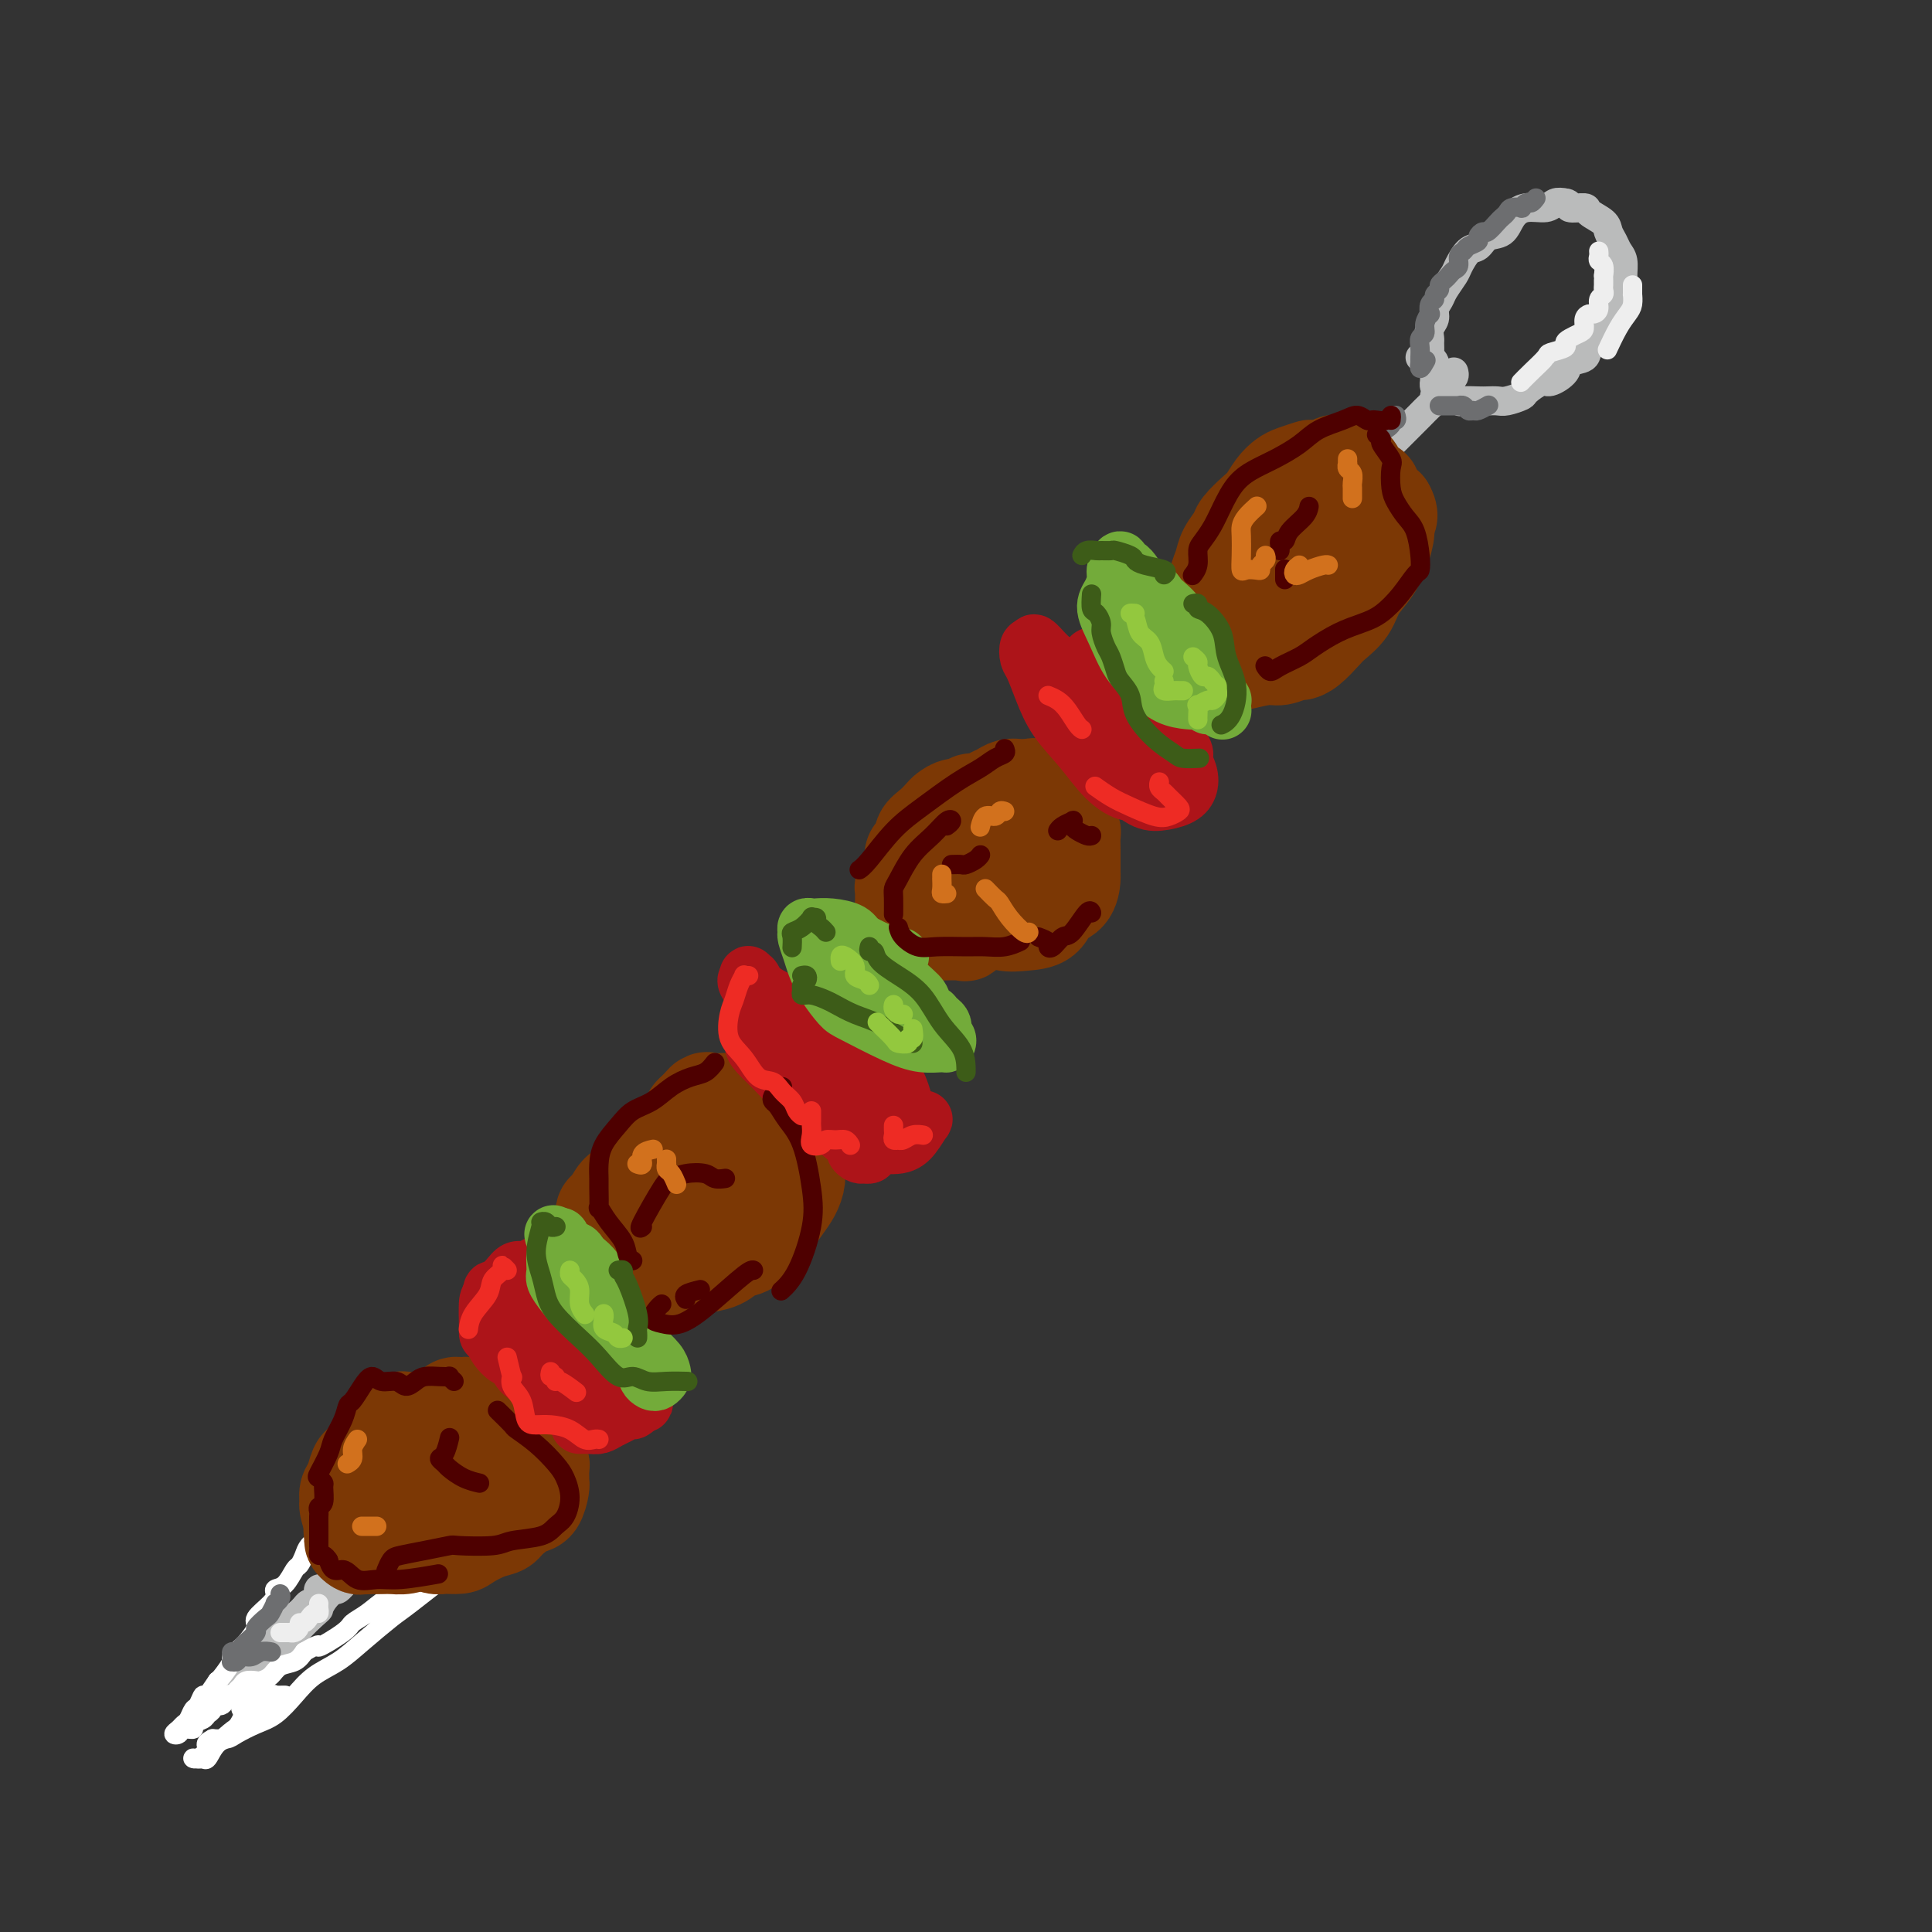 <svg viewBox='0 0 400 400' version='1.1' xmlns='http://www.w3.org/2000/svg' xmlns:xlink='http://www.w3.org/1999/xlink'><rect x="0" y="0" width="400" height="400" fill="#333333" stroke="none"/><g fill='none' stroke='rgb(186,187,187)' stroke-width='6' stroke-linecap='round' stroke-linejoin='round'><path d='M301,77c0.089,0.305 0.178,0.610 0,1c-0.178,0.390 -0.621,0.864 -1,1c-0.379,0.136 -0.692,-0.067 -1,0c-0.308,0.067 -0.612,0.403 -1,1c-0.388,0.597 -0.862,1.453 -1,2c-0.138,0.547 0.058,0.783 0,1c-0.058,0.217 -0.372,0.414 -1,1c-0.628,0.586 -1.572,1.561 -2,2c-0.428,0.439 -0.341,0.343 -1,1c-0.659,0.657 -2.066,2.066 -3,3c-0.934,0.934 -1.397,1.393 -2,2c-0.603,0.607 -1.348,1.362 -2,2c-0.652,0.638 -1.213,1.160 -2,2c-0.787,0.840 -1.801,1.998 -3,3c-1.199,1.002 -2.582,1.849 -4,3c-1.418,1.151 -2.871,2.606 -4,4c-1.129,1.394 -1.935,2.727 -3,4c-1.065,1.273 -2.387,2.485 -4,4c-1.613,1.515 -3.515,3.331 -5,5c-1.485,1.669 -2.554,3.190 -4,5c-1.446,1.810 -3.270,3.910 -5,6c-1.730,2.090 -3.365,4.169 -5,6c-1.635,1.831 -3.269,3.412 -5,5c-1.731,1.588 -3.560,3.182 -5,5c-1.440,1.818 -2.492,3.860 -4,6c-1.508,2.140 -3.472,4.378 -5,6c-1.528,1.622 -2.619,2.626 -4,4c-1.381,1.374 -3.052,3.117 -5,5c-1.948,1.883 -4.172,3.907 -6,6c-1.828,2.093 -3.262,4.256 -5,6c-1.738,1.744 -3.782,3.070 -6,5c-2.218,1.930 -4.609,4.465 -7,7'/><path d='M195,191c-17.212,18.633 -7.242,8.215 -5,6c2.242,-2.215 -3.243,3.772 -6,7c-2.757,3.228 -2.784,3.698 -4,5c-1.216,1.302 -3.620,3.436 -6,6c-2.380,2.564 -4.734,5.557 -7,8c-2.266,2.443 -4.442,4.335 -6,6c-1.558,1.665 -2.499,3.101 -4,5c-1.501,1.899 -3.563,4.261 -6,7c-2.437,2.739 -5.250,5.857 -7,8c-1.750,2.143 -2.437,3.313 -4,5c-1.563,1.687 -4.003,3.892 -6,6c-1.997,2.108 -3.552,4.118 -5,6c-1.448,1.882 -2.788,3.635 -5,6c-2.212,2.365 -5.294,5.343 -7,7c-1.706,1.657 -2.035,1.994 -3,3c-0.965,1.006 -2.566,2.681 -4,4c-1.434,1.319 -2.701,2.283 -4,4c-1.299,1.717 -2.631,4.188 -4,6c-1.369,1.812 -2.775,2.965 -4,4c-1.225,1.035 -2.271,1.953 -3,3c-0.729,1.047 -1.143,2.223 -2,3c-0.857,0.777 -2.157,1.157 -3,2c-0.843,0.843 -1.228,2.151 -2,3c-0.772,0.849 -1.932,1.238 -3,2c-1.068,0.762 -2.043,1.896 -3,3c-0.957,1.104 -1.894,2.177 -3,3c-1.106,0.823 -2.379,1.396 -3,2c-0.621,0.604 -0.590,1.240 -1,2c-0.410,0.760 -1.260,1.646 -2,2c-0.740,0.354 -1.370,0.177 -2,0'/><path d='M71,325c-3.351,3.263 -0.730,1.922 0,2c0.730,0.078 -0.431,1.576 -1,2c-0.569,0.424 -0.545,-0.226 -1,0c-0.455,0.226 -1.390,1.329 -2,2c-0.610,0.671 -0.895,0.912 -1,1c-0.105,0.088 -0.030,0.025 0,0c0.030,-0.025 0.015,-0.013 0,0'/><path d='M70,328c-0.332,0.424 -0.663,0.849 -1,1c-0.337,0.151 -0.678,0.029 -1,0c-0.322,-0.029 -0.625,0.035 -1,0c-0.375,-0.035 -0.821,-0.168 -1,0c-0.179,0.168 -0.089,0.636 0,1c0.089,0.364 0.178,0.623 0,1c-0.178,0.377 -0.621,0.870 -1,1c-0.379,0.130 -0.693,-0.105 -1,0c-0.307,0.105 -0.607,0.550 -1,1c-0.393,0.450 -0.879,0.904 -1,1c-0.121,0.096 0.123,-0.167 0,0c-0.123,0.167 -0.611,0.766 -1,1c-0.389,0.234 -0.677,0.105 -1,0c-0.323,-0.105 -0.680,-0.186 -1,0c-0.320,0.186 -0.604,0.640 -1,1c-0.396,0.360 -0.905,0.628 -1,1c-0.095,0.372 0.223,0.848 0,1c-0.223,0.152 -0.988,-0.021 -1,0c-0.012,0.021 0.727,0.236 1,0c0.273,-0.236 0.078,-0.925 0,-1c-0.078,-0.075 -0.039,0.462 0,1'/><path d='M57,338c-2.194,1.498 -1.180,0.243 -1,0c0.180,-0.243 -0.474,0.527 -1,1c-0.526,0.473 -0.926,0.649 -1,1c-0.074,0.351 0.176,0.878 0,1c-0.176,0.122 -0.780,-0.160 -1,0c-0.220,0.160 -0.058,0.764 0,1c0.058,0.236 0.011,0.104 0,0c-0.011,-0.104 0.012,-0.182 0,0c-0.012,0.182 -0.060,0.622 0,1c0.060,0.378 0.226,0.693 0,1c-0.226,0.307 -0.845,0.604 -1,1c-0.155,0.396 0.154,0.890 0,1c-0.154,0.110 -0.772,-0.163 -1,0c-0.228,0.163 -0.065,0.761 0,1c0.065,0.239 0.033,0.120 0,0'/><path d='M51,347c-0.750,1.429 0.376,0.500 1,0c0.624,-0.500 0.745,-0.571 1,-1c0.255,-0.429 0.644,-1.214 1,-2c0.356,-0.786 0.677,-1.572 1,-2c0.323,-0.428 0.646,-0.497 1,-1c0.354,-0.503 0.740,-1.440 1,-2c0.260,-0.560 0.395,-0.743 1,-1c0.605,-0.257 1.680,-0.588 2,-1c0.320,-0.412 -0.114,-0.906 0,-1c0.114,-0.094 0.777,0.213 1,0c0.223,-0.213 0.005,-0.947 0,-1c-0.005,-0.053 0.201,0.576 0,1c-0.201,0.424 -0.810,0.642 -1,1c-0.190,0.358 0.037,0.856 0,1c-0.037,0.144 -0.340,-0.067 -1,0c-0.660,0.067 -1.679,0.413 -2,1c-0.321,0.587 0.055,1.415 0,2c-0.055,0.585 -0.539,0.928 -1,1c-0.461,0.072 -0.897,-0.125 -1,0c-0.103,0.125 0.126,0.572 0,1c-0.126,0.428 -0.607,0.837 -1,1c-0.393,0.163 -0.696,0.082 -1,0'/><path d='M53,344c-1.078,1.482 -0.274,1.185 0,1c0.274,-0.185 0.017,-0.260 0,0c-0.017,0.260 0.207,0.854 0,1c-0.207,0.146 -0.844,-0.158 -1,0c-0.156,0.158 0.168,0.777 0,1c-0.168,0.223 -0.829,0.049 -1,0c-0.171,-0.049 0.146,0.025 0,0c-0.146,-0.025 -0.756,-0.150 -1,0c-0.244,0.150 -0.122,0.575 0,1'/><path d='M50,348c-0.303,0.602 0.441,0.109 1,0c0.559,-0.109 0.933,0.168 1,0c0.067,-0.168 -0.174,-0.780 0,-1c0.174,-0.220 0.764,-0.048 1,0c0.236,0.048 0.119,-0.029 0,0c-0.119,0.029 -0.239,0.162 0,0c0.239,-0.162 0.837,-0.620 1,-1c0.163,-0.380 -0.108,-0.682 0,-1c0.108,-0.318 0.596,-0.652 1,-1c0.404,-0.348 0.723,-0.708 1,-1c0.277,-0.292 0.511,-0.515 1,-1c0.489,-0.485 1.234,-1.233 2,-2c0.766,-0.767 1.552,-1.553 2,-2c0.448,-0.447 0.556,-0.556 1,-1c0.444,-0.444 1.222,-1.222 2,-2'/><path d='M64,335c2.545,-2.309 1.906,-1.582 2,-2c0.094,-0.418 0.920,-1.982 2,-3c1.080,-1.018 2.412,-1.492 3,-2c0.588,-0.508 0.431,-1.050 1,-2c0.569,-0.950 1.864,-2.306 3,-4c1.136,-1.694 2.114,-3.725 3,-5c0.886,-1.275 1.682,-1.793 2,-2c0.318,-0.207 0.159,-0.104 0,0'/></g>
<g fill='none' stroke='rgb(255,255,255)' stroke-width='4' stroke-linecap='round' stroke-linejoin='round'><path d='M88,286c0.089,0.446 0.178,0.891 0,1c-0.178,0.109 -0.624,-0.119 -1,0c-0.376,0.119 -0.682,0.583 -1,1c-0.318,0.417 -0.647,0.786 -1,1c-0.353,0.214 -0.728,0.274 -1,1c-0.272,0.726 -0.439,2.117 -1,3c-0.561,0.883 -1.517,1.256 -2,2c-0.483,0.744 -0.495,1.857 -1,3c-0.505,1.143 -1.504,2.316 -2,3c-0.496,0.684 -0.489,0.878 -1,2c-0.511,1.122 -1.542,3.172 -2,4c-0.458,0.828 -0.345,0.434 -1,1c-0.655,0.566 -2.077,2.091 -3,3c-0.923,0.909 -1.346,1.202 -2,2c-0.654,0.798 -1.537,2.102 -2,3c-0.463,0.898 -0.505,1.390 -1,2c-0.495,0.610 -1.445,1.337 -2,2c-0.555,0.663 -0.717,1.263 -1,2c-0.283,0.737 -0.689,1.612 -1,2c-0.311,0.388 -0.529,0.291 -1,1c-0.471,0.709 -1.196,2.224 -2,3c-0.804,0.776 -1.688,0.811 -2,1c-0.312,0.189 -0.052,0.531 0,1c0.052,0.469 -0.103,1.066 -1,2c-0.897,0.934 -2.536,2.205 -3,3c-0.464,0.795 0.245,1.114 0,2c-0.245,0.886 -1.445,2.339 -2,3c-0.555,0.661 -0.464,0.531 -1,1c-0.536,0.469 -1.701,1.538 -2,2c-0.299,0.462 0.266,0.317 0,1c-0.266,0.683 -1.362,2.195 -2,3c-0.638,0.805 -0.819,0.902 -1,1'/><path d='M45,348c-6.831,9.976 -2.408,3.915 -1,2c1.408,-1.915 -0.200,0.317 -1,1c-0.800,0.683 -0.792,-0.182 -1,0c-0.208,0.182 -0.633,1.411 -1,2c-0.367,0.589 -0.677,0.540 -1,1c-0.323,0.460 -0.657,1.431 -1,2c-0.343,0.569 -0.693,0.737 -1,1c-0.307,0.263 -0.572,0.621 -1,1c-0.428,0.379 -1.020,0.778 -1,1c0.020,0.222 0.653,0.267 1,0c0.347,-0.267 0.407,-0.845 1,-1c0.593,-0.155 1.718,0.114 2,0c0.282,-0.114 -0.280,-0.609 0,-1c0.280,-0.391 1.402,-0.677 2,-1c0.598,-0.323 0.671,-0.683 1,-1c0.329,-0.317 0.914,-0.592 1,-1c0.086,-0.408 -0.328,-0.950 0,-1c0.328,-0.050 1.398,0.390 2,0c0.602,-0.390 0.738,-1.611 1,-2c0.262,-0.389 0.652,0.053 1,0c0.348,-0.053 0.656,-0.602 1,-1c0.344,-0.398 0.725,-0.644 1,-1c0.275,-0.356 0.443,-0.820 1,-1c0.557,-0.180 1.504,-0.075 2,0c0.496,0.075 0.542,0.119 1,0c0.458,-0.119 1.329,-0.403 2,-1c0.671,-0.597 1.142,-1.507 2,-2c0.858,-0.493 2.102,-0.569 3,-1c0.898,-0.431 1.449,-1.215 2,-2'/><path d='M63,342c4.421,-2.546 2.474,-0.913 3,-1c0.526,-0.087 3.523,-1.896 5,-3c1.477,-1.104 1.432,-1.502 2,-2c0.568,-0.498 1.748,-1.096 3,-2c1.252,-0.904 2.575,-2.114 4,-3c1.425,-0.886 2.953,-1.448 4,-2c1.047,-0.552 1.614,-1.095 3,-2c1.386,-0.905 3.592,-2.172 5,-3c1.408,-0.828 2.020,-1.217 3,-2c0.980,-0.783 2.329,-1.960 4,-3c1.671,-1.040 3.665,-1.942 5,-3c1.335,-1.058 2.010,-2.270 3,-3c0.990,-0.730 2.294,-0.978 3,-1c0.706,-0.022 0.813,0.180 1,0c0.187,-0.180 0.452,-0.744 0,0c-0.452,0.744 -1.623,2.794 -3,4c-1.377,1.206 -2.960,1.566 -5,3c-2.040,1.434 -4.537,3.941 -6,5c-1.463,1.059 -1.891,0.671 -4,2c-2.109,1.329 -5.897,4.375 -8,6c-2.103,1.625 -2.519,1.830 -4,3c-1.481,1.170 -4.027,3.304 -6,5c-1.973,1.696 -3.374,2.954 -5,4c-1.626,1.046 -3.479,1.880 -5,3c-1.521,1.120 -2.710,2.524 -4,4c-1.290,1.476 -2.680,3.023 -4,4c-1.320,0.977 -2.570,1.386 -4,2c-1.430,0.614 -3.039,1.435 -4,2c-0.961,0.565 -1.275,0.876 -2,1c-0.725,0.124 -1.863,0.062 -3,0'/><path d='M44,360c-2.139,1.103 -0.987,1.360 -1,2c-0.013,0.640 -1.192,1.663 -2,2c-0.808,0.337 -1.247,-0.011 -1,0c0.247,0.011 1.178,0.381 2,0c0.822,-0.381 1.535,-1.514 3,-3c1.465,-1.486 3.683,-3.326 5,-4c1.317,-0.674 1.733,-0.181 3,-1c1.267,-0.819 3.383,-2.951 4,-4c0.617,-1.049 -0.266,-1.015 0,-1c0.266,0.015 1.683,0.010 2,0c0.317,-0.010 -0.464,-0.027 -1,0c-0.536,0.027 -0.826,0.098 -1,0c-0.174,-0.098 -0.232,-0.365 -1,0c-0.768,0.365 -2.245,1.363 -3,2c-0.755,0.637 -0.788,0.914 -1,1c-0.212,0.086 -0.603,-0.019 -1,0c-0.397,0.019 -0.801,0.163 -1,0c-0.199,-0.163 -0.194,-0.631 0,-1c0.194,-0.369 0.575,-0.637 1,-1c0.425,-0.363 0.893,-0.821 1,-1c0.107,-0.179 -0.147,-0.079 0,0c0.147,0.079 0.693,0.137 1,0c0.307,-0.137 0.373,-0.468 0,0c-0.373,0.468 -1.187,1.734 -2,3'/><path d='M51,354c-0.681,1.524 -1.885,3.834 -3,5c-1.115,1.166 -2.141,1.188 -3,2c-0.859,0.812 -1.550,2.413 -2,3c-0.450,0.587 -0.660,0.158 -1,0c-0.340,-0.158 -0.812,-0.045 -1,0c-0.188,0.045 -0.094,0.023 0,0'/></g>
<g fill='none' stroke='rgb(186,187,187)' stroke-width='6' stroke-linecap='round' stroke-linejoin='round'><path d='M298,80c-0.423,0.120 -0.846,0.240 -1,0c-0.154,-0.240 -0.040,-0.842 0,-1c0.040,-0.158 0.007,0.126 0,0c-0.007,-0.126 0.012,-0.663 0,-1c-0.012,-0.337 -0.056,-0.476 0,-1c0.056,-0.524 0.211,-1.435 0,-2c-0.211,-0.565 -0.790,-0.784 -1,-1c-0.210,-0.216 -0.052,-0.428 0,-1c0.052,-0.572 -0.001,-1.504 0,-2c0.001,-0.496 0.056,-0.556 0,-1c-0.056,-0.444 -0.223,-1.273 0,-2c0.223,-0.727 0.837,-1.354 1,-2c0.163,-0.646 -0.126,-1.312 0,-2c0.126,-0.688 0.667,-1.396 1,-2c0.333,-0.604 0.460,-1.102 1,-2c0.540,-0.898 1.495,-2.195 2,-3c0.505,-0.805 0.562,-1.117 1,-2c0.438,-0.883 1.258,-2.337 2,-3c0.742,-0.663 1.408,-0.536 2,-1c0.592,-0.464 1.111,-1.521 2,-2c0.889,-0.479 2.149,-0.381 3,-1c0.851,-0.619 1.291,-1.956 2,-3c0.709,-1.044 1.685,-1.795 3,-2c1.315,-0.205 2.969,0.137 4,0c1.031,-0.137 1.437,-0.753 2,-1c0.563,-0.247 1.281,-0.123 2,0'/><path d='M324,42c1.286,0.081 0.501,0.784 1,1c0.499,0.216 2.280,-0.055 3,0c0.720,0.055 0.378,0.438 1,1c0.622,0.562 2.209,1.304 3,2c0.791,0.696 0.786,1.345 1,2c0.214,0.655 0.647,1.315 1,2c0.353,0.685 0.628,1.393 1,2c0.372,0.607 0.843,1.111 1,2c0.157,0.889 0.000,2.162 0,3c-0.000,0.838 0.157,1.239 0,2c-0.157,0.761 -0.628,1.880 -1,3c-0.372,1.120 -0.647,2.240 -1,3c-0.353,0.760 -0.785,1.158 -1,2c-0.215,0.842 -0.213,2.126 -1,3c-0.787,0.874 -2.365,1.338 -3,2c-0.635,0.662 -0.329,1.520 -1,2c-0.671,0.480 -2.320,0.580 -3,1c-0.680,0.420 -0.390,1.159 -1,2c-0.610,0.841 -2.121,1.784 -3,2c-0.879,0.216 -1.127,-0.296 -2,0c-0.873,0.296 -2.370,1.400 -3,2c-0.630,0.600 -0.394,0.697 -1,1c-0.606,0.303 -2.054,0.813 -3,1c-0.946,0.187 -1.390,0.052 -2,0c-0.610,-0.052 -1.385,-0.020 -2,0c-0.615,0.020 -1.068,0.027 -2,0c-0.932,-0.027 -2.343,-0.090 -3,0c-0.657,0.090 -0.562,0.332 -1,0c-0.438,-0.332 -1.411,-1.238 -2,-2c-0.589,-0.762 -0.795,-1.381 -1,-2'/><path d='M299,79c-0.813,-0.756 -0.845,-0.647 -1,-1c-0.155,-0.353 -0.433,-1.167 -1,-2c-0.567,-0.833 -1.422,-1.686 -2,-2c-0.578,-0.314 -0.879,-0.090 -1,0c-0.121,0.090 -0.060,0.045 0,0'/></g>
<g fill='none' stroke='rgb(109,110,112)' stroke-width='4' stroke-linecap='round' stroke-linejoin='round'><path d='M318,41c-0.344,0.453 -0.687,0.905 -1,1c-0.313,0.095 -0.594,-0.168 -1,0c-0.406,0.168 -0.935,0.766 -1,1c-0.065,0.234 0.334,0.103 0,0c-0.334,-0.103 -1.403,-0.177 -2,0c-0.597,0.177 -0.723,0.607 -1,1c-0.277,0.393 -0.705,0.749 -1,1c-0.295,0.251 -0.455,0.396 -1,1c-0.545,0.604 -1.473,1.667 -2,2c-0.527,0.333 -0.652,-0.065 -1,0c-0.348,0.065 -0.920,0.594 -1,1c-0.080,0.406 0.333,0.690 0,1c-0.333,0.310 -1.413,0.646 -2,1c-0.587,0.354 -0.682,0.725 -1,1c-0.318,0.275 -0.858,0.455 -1,1c-0.142,0.545 0.116,1.455 0,2c-0.116,0.545 -0.604,0.723 -1,1c-0.396,0.277 -0.699,0.651 -1,1c-0.301,0.349 -0.602,0.671 -1,1c-0.398,0.329 -0.895,0.664 -1,1c-0.105,0.336 0.182,0.672 0,1c-0.182,0.328 -0.832,0.647 -1,1c-0.168,0.353 0.147,0.741 0,1c-0.147,0.259 -0.756,0.388 -1,1c-0.244,0.612 -0.122,1.707 0,2c0.122,0.293 0.243,-0.217 0,0c-0.243,0.217 -0.850,1.161 -1,2c-0.150,0.839 0.156,1.573 0,2c-0.156,0.427 -0.774,0.547 -1,1c-0.226,0.453 -0.061,1.237 0,2c0.061,0.763 0.017,1.504 0,2c-0.017,0.496 -0.009,0.748 0,1'/><path d='M294,75c-0.400,2.489 0.600,0.711 1,0c0.400,-0.711 0.200,-0.356 0,0'/><path d='M298,84c0.331,0.000 0.662,0.000 1,0c0.338,-0.000 0.682,-0.001 1,0c0.318,0.001 0.610,0.004 1,0c0.390,-0.004 0.878,-0.015 1,0c0.122,0.015 -0.123,0.058 0,0c0.123,-0.058 0.615,-0.215 1,0c0.385,0.215 0.664,0.804 1,1c0.336,0.196 0.729,0.001 1,0c0.271,-0.001 0.419,0.192 1,0c0.581,-0.192 1.595,-0.769 2,-1c0.405,-0.231 0.203,-0.115 0,0'/><path d='M289,86c0.133,0.439 0.266,0.877 0,1c-0.266,0.123 -0.930,-0.071 -1,0c-0.070,0.071 0.455,0.406 0,1c-0.455,0.594 -1.890,1.448 -3,2c-1.110,0.552 -1.894,0.803 -3,2c-1.106,1.197 -2.534,3.341 -4,5c-1.466,1.659 -2.969,2.833 -4,4c-1.031,1.167 -1.591,2.328 -3,4c-1.409,1.672 -3.668,3.857 -6,6c-2.332,2.143 -4.739,4.245 -7,7c-2.261,2.755 -4.378,6.165 -7,9c-2.622,2.835 -5.749,5.096 -7,6c-1.251,0.904 -0.625,0.452 0,0'/><path d='M58,330c0.120,0.294 0.241,0.588 0,1c-0.241,0.412 -0.843,0.940 -1,1c-0.157,0.060 0.132,-0.350 0,0c-0.132,0.350 -0.683,1.460 -1,2c-0.317,0.540 -0.400,0.512 -1,1c-0.600,0.488 -1.719,1.494 -2,2c-0.281,0.506 0.275,0.513 0,1c-0.275,0.487 -1.380,1.454 -2,2c-0.620,0.546 -0.754,0.672 -1,1c-0.246,0.328 -0.603,0.858 -1,1c-0.397,0.142 -0.835,-0.104 -1,0c-0.165,0.104 -0.056,0.560 0,1c0.056,0.440 0.060,0.865 0,1c-0.060,0.135 -0.182,-0.020 0,0c0.182,0.020 0.669,0.216 1,0c0.331,-0.216 0.506,-0.842 1,-1c0.494,-0.158 1.308,0.154 2,0c0.692,-0.154 1.263,-0.772 2,-1c0.737,-0.228 1.639,-0.065 2,0c0.361,0.065 0.180,0.033 0,0'/></g>
<g fill='none' stroke='rgb(124,56,5)' stroke-width='20' stroke-linecap='round' stroke-linejoin='round'><path d='M79,320c0.627,0.001 1.254,0.001 1,0c-0.254,-0.001 -1.388,-0.004 -2,0c-0.612,0.004 -0.700,0.013 -1,0c-0.300,-0.013 -0.810,-0.050 -1,0c-0.190,0.050 -0.058,0.186 0,0c0.058,-0.186 0.044,-0.693 0,-1c-0.044,-0.307 -0.117,-0.414 0,-1c0.117,-0.586 0.425,-1.652 1,-2c0.575,-0.348 1.419,0.020 2,0c0.581,-0.020 0.900,-0.429 1,-1c0.100,-0.571 -0.018,-1.303 0,-1c0.018,0.303 0.174,1.640 0,2c-0.174,0.360 -0.676,-0.256 -1,0c-0.324,0.256 -0.469,1.386 -1,2c-0.531,0.614 -1.448,0.712 -2,1c-0.552,0.288 -0.738,0.765 -1,1c-0.262,0.235 -0.599,0.229 -1,0c-0.401,-0.229 -0.865,-0.681 -1,-1c-0.135,-0.319 0.061,-0.505 0,-1c-0.061,-0.495 -0.377,-1.298 0,-2c0.377,-0.702 1.446,-1.301 2,-2c0.554,-0.699 0.592,-1.497 1,-2c0.408,-0.503 1.187,-0.712 2,-1c0.813,-0.288 1.661,-0.654 2,-1c0.339,-0.346 0.170,-0.673 0,-1'/><path d='M80,309c1.260,-1.559 0.911,-0.957 1,-1c0.089,-0.043 0.616,-0.731 1,-1c0.384,-0.269 0.626,-0.119 1,0c0.374,0.119 0.879,0.205 1,0c0.121,-0.205 -0.141,-0.703 0,-1c0.141,-0.297 0.686,-0.394 1,-1c0.314,-0.606 0.399,-1.721 1,-2c0.601,-0.279 1.719,0.277 2,0c0.281,-0.277 -0.275,-1.387 0,-2c0.275,-0.613 1.380,-0.727 2,-1c0.620,-0.273 0.755,-0.704 1,-1c0.245,-0.296 0.602,-0.457 1,-1c0.398,-0.543 0.839,-1.469 1,-2c0.161,-0.531 0.042,-0.667 0,-1c-0.042,-0.333 -0.008,-0.864 0,-1c0.008,-0.136 -0.009,0.121 0,0c0.009,-0.121 0.044,-0.621 0,-1c-0.044,-0.379 -0.167,-0.638 0,-1c0.167,-0.362 0.625,-0.826 1,-1c0.375,-0.174 0.667,-0.058 1,0c0.333,0.058 0.706,0.059 1,0c0.294,-0.059 0.510,-0.176 1,0c0.490,0.176 1.253,0.646 2,1c0.747,0.354 1.478,0.591 2,1c0.522,0.409 0.833,0.988 1,1c0.167,0.012 0.188,-0.545 1,0c0.812,0.545 2.414,2.190 3,3c0.586,0.810 0.157,0.784 0,1c-0.157,0.216 -0.042,0.674 0,1c0.042,0.326 0.012,0.522 0,1c-0.012,0.478 -0.006,1.239 0,2'/><path d='M106,302c-0.198,1.393 -0.693,2.376 -1,3c-0.307,0.624 -0.425,0.888 -1,2c-0.575,1.112 -1.606,3.071 -2,4c-0.394,0.929 -0.151,0.827 0,1c0.151,0.173 0.209,0.621 0,1c-0.209,0.379 -0.686,0.690 -1,1c-0.314,0.310 -0.465,0.619 -1,1c-0.535,0.381 -1.453,0.833 -2,1c-0.547,0.167 -0.724,0.048 -1,0c-0.276,-0.048 -0.650,-0.024 -1,0c-0.350,0.024 -0.674,0.049 -1,0c-0.326,-0.049 -0.652,-0.172 -1,0c-0.348,0.172 -0.719,0.638 -1,1c-0.281,0.362 -0.474,0.619 -1,1c-0.526,0.381 -1.387,0.887 -2,1c-0.613,0.113 -0.979,-0.166 -2,0c-1.021,0.166 -2.697,0.776 -4,1c-1.303,0.224 -2.233,0.063 -3,0c-0.767,-0.063 -1.371,-0.028 -2,0c-0.629,0.028 -1.283,0.049 -2,0c-0.717,-0.049 -1.498,-0.169 -2,-1c-0.502,-0.831 -0.724,-2.372 -1,-3c-0.276,-0.628 -0.607,-0.341 -1,-1c-0.393,-0.659 -0.848,-2.264 -1,-3c-0.152,-0.736 0.001,-0.603 0,-1c-0.001,-0.397 -0.155,-1.324 0,-2c0.155,-0.676 0.618,-1.101 1,-2c0.382,-0.899 0.682,-2.271 1,-3c0.318,-0.729 0.652,-0.814 1,-1c0.348,-0.186 0.709,-0.473 1,-1c0.291,-0.527 0.512,-1.293 1,-2c0.488,-0.707 1.244,-1.353 2,-2'/><path d='M79,298c1.317,-1.592 1.111,-0.073 1,0c-0.111,0.073 -0.125,-1.301 0,-2c0.125,-0.699 0.390,-0.724 1,-1c0.610,-0.276 1.567,-0.802 2,-1c0.433,-0.198 0.343,-0.067 1,0c0.657,0.067 2.063,0.070 3,0c0.937,-0.070 1.406,-0.213 2,0c0.594,0.213 1.315,0.782 2,1c0.685,0.218 1.335,0.084 2,0c0.665,-0.084 1.347,-0.117 2,0c0.653,0.117 1.278,0.383 2,0c0.722,-0.383 1.541,-1.416 2,-2c0.459,-0.584 0.558,-0.719 1,-1c0.442,-0.281 1.228,-0.710 2,-1c0.772,-0.290 1.531,-0.443 2,0c0.469,0.443 0.650,1.482 1,2c0.350,0.518 0.871,0.517 1,1c0.129,0.483 -0.133,1.452 0,2c0.133,0.548 0.662,0.674 1,1c0.338,0.326 0.487,0.851 1,1c0.513,0.149 1.391,-0.077 2,0c0.609,0.077 0.948,0.458 1,1c0.052,0.542 -0.182,1.245 0,2c0.182,0.755 0.782,1.562 1,2c0.218,0.438 0.056,0.506 0,1c-0.056,0.494 -0.006,1.413 0,2c0.006,0.587 -0.031,0.842 0,1c0.031,0.158 0.132,0.217 0,1c-0.132,0.783 -0.497,2.288 -1,3c-0.503,0.712 -1.144,0.632 -2,1c-0.856,0.368 -1.928,1.184 -3,2'/><path d='M106,314c-1.104,0.884 -1.363,1.596 -2,2c-0.637,0.404 -1.650,0.502 -3,1c-1.350,0.498 -3.037,1.398 -4,2c-0.963,0.602 -1.202,0.908 -2,1c-0.798,0.092 -2.154,-0.028 -3,0c-0.846,0.028 -1.183,0.204 -2,0c-0.817,-0.204 -2.114,-0.787 -3,-1c-0.886,-0.213 -1.361,-0.057 -2,0c-0.639,0.057 -1.441,0.015 -2,0c-0.559,-0.015 -0.874,-0.004 -1,0c-0.126,0.004 -0.063,0.002 0,0'/><path d='M143,256c0.120,0.476 0.241,0.953 0,1c-0.241,0.047 -0.842,-0.335 -1,0c-0.158,0.335 0.129,1.388 0,2c-0.129,0.612 -0.672,0.783 -1,1c-0.328,0.217 -0.441,0.479 -1,1c-0.559,0.521 -1.563,1.302 -2,2c-0.437,0.698 -0.306,1.313 -1,2c-0.694,0.687 -2.213,1.448 -3,2c-0.787,0.552 -0.841,0.897 -1,1c-0.159,0.103 -0.421,-0.036 -1,0c-0.579,0.036 -1.475,0.248 -2,0c-0.525,-0.248 -0.679,-0.955 -1,-2c-0.321,-1.045 -0.808,-2.427 -1,-3c-0.192,-0.573 -0.089,-0.338 0,-1c0.089,-0.662 0.164,-2.220 0,-3c-0.164,-0.780 -0.566,-0.780 -1,-1c-0.434,-0.220 -0.899,-0.658 -1,-1c-0.101,-0.342 0.161,-0.586 0,-1c-0.161,-0.414 -0.746,-0.998 -1,-2c-0.254,-1.002 -0.175,-2.421 0,-3c0.175,-0.579 0.448,-0.316 1,-1c0.552,-0.684 1.383,-2.315 2,-3c0.617,-0.685 1.021,-0.425 2,-1c0.979,-0.575 2.534,-1.986 3,-3c0.466,-1.014 -0.158,-1.632 0,-2c0.158,-0.368 1.096,-0.486 2,-1c0.904,-0.514 1.772,-1.423 2,-2c0.228,-0.577 -0.185,-0.823 0,-1c0.185,-0.177 0.967,-0.284 2,-1c1.033,-0.716 2.317,-2.039 3,-3c0.683,-0.961 0.767,-1.560 1,-2c0.233,-0.440 0.617,-0.720 1,-1'/><path d='M144,230c3.110,-3.414 1.385,-1.451 1,-1c-0.385,0.451 0.571,-0.612 1,-1c0.429,-0.388 0.331,-0.103 1,0c0.669,0.103 2.104,0.024 3,0c0.896,-0.024 1.251,0.009 2,0c0.749,-0.009 1.892,-0.059 3,0c1.108,0.059 2.182,0.229 3,1c0.818,0.771 1.382,2.145 2,3c0.618,0.855 1.291,1.191 2,2c0.709,0.809 1.456,2.093 2,3c0.544,0.907 0.887,1.439 1,2c0.113,0.561 -0.002,1.153 0,2c0.002,0.847 0.121,1.951 0,3c-0.121,1.049 -0.483,2.045 -1,3c-0.517,0.955 -1.190,1.870 -2,3c-0.810,1.130 -1.757,2.474 -3,4c-1.243,1.526 -2.781,3.235 -4,4c-1.219,0.765 -2.120,0.585 -3,1c-0.880,0.415 -1.738,1.423 -3,2c-1.262,0.577 -2.926,0.723 -4,1c-1.074,0.277 -1.557,0.685 -3,1c-1.443,0.315 -3.848,0.537 -5,1c-1.152,0.463 -1.053,1.166 -1,1c0.053,-0.166 0.059,-1.203 0,-2c-0.059,-0.797 -0.184,-1.355 0,-2c0.184,-0.645 0.675,-1.377 1,-2c0.325,-0.623 0.482,-1.137 1,-2c0.518,-0.863 1.397,-2.077 2,-3c0.603,-0.923 0.932,-1.556 1,-2c0.068,-0.444 -0.123,-0.698 0,-1c0.123,-0.302 0.562,-0.651 1,-1'/><path d='M142,250c0.679,-2.249 -0.123,-0.870 0,-1c0.123,-0.130 1.171,-1.767 2,-3c0.829,-1.233 1.441,-2.061 2,-3c0.559,-0.939 1.067,-1.989 2,-3c0.933,-1.011 2.292,-1.984 3,-3c0.708,-1.016 0.764,-2.075 1,-3c0.236,-0.925 0.653,-1.715 1,-2c0.347,-0.285 0.624,-0.066 1,0c0.376,0.066 0.853,-0.023 1,0c0.147,0.023 -0.034,0.156 0,1c0.034,0.844 0.282,2.397 0,4c-0.282,1.603 -1.095,3.255 -2,5c-0.905,1.745 -1.902,3.581 -3,5c-1.098,1.419 -2.296,2.420 -3,2c-0.704,-0.420 -0.916,-2.263 -1,-3c-0.084,-0.737 -0.042,-0.369 0,0'/><path d='M204,187c0.089,0.297 0.178,0.595 0,1c-0.178,0.405 -0.623,0.918 -1,1c-0.377,0.082 -0.688,-0.265 -1,0c-0.312,0.265 -0.627,1.143 -1,2c-0.373,0.857 -0.805,1.694 -1,2c-0.195,0.306 -0.154,0.081 -1,0c-0.846,-0.081 -2.581,-0.019 -4,0c-1.419,0.019 -2.524,-0.005 -3,0c-0.476,0.005 -0.324,0.038 -1,0c-0.676,-0.038 -2.182,-0.149 -3,-1c-0.818,-0.851 -0.949,-2.443 -1,-3c-0.051,-0.557 -0.024,-0.078 0,-1c0.024,-0.922 0.044,-3.245 0,-4c-0.044,-0.755 -0.153,0.057 0,0c0.153,-0.057 0.567,-0.984 1,-2c0.433,-1.016 0.885,-2.121 1,-3c0.115,-0.879 -0.107,-1.534 0,-2c0.107,-0.466 0.543,-0.745 1,-1c0.457,-0.255 0.934,-0.488 1,-1c0.066,-0.512 -0.278,-1.304 0,-2c0.278,-0.696 1.178,-1.296 2,-2c0.822,-0.704 1.567,-1.513 2,-2c0.433,-0.487 0.553,-0.651 1,-1c0.447,-0.349 1.222,-0.881 2,-1c0.778,-0.119 1.559,0.176 2,0c0.441,-0.176 0.541,-0.821 1,-1c0.459,-0.179 1.278,0.110 2,0c0.722,-0.110 1.348,-0.618 2,-1c0.652,-0.382 1.329,-0.639 2,-1c0.671,-0.361 1.334,-0.828 2,-1c0.666,-0.172 1.333,-0.049 2,0c0.667,0.049 1.333,0.025 2,0'/><path d='M213,163c2.984,-0.689 1.443,0.588 1,1c-0.443,0.412 0.211,-0.040 1,0c0.789,0.040 1.713,0.574 2,1c0.287,0.426 -0.064,0.745 0,1c0.064,0.255 0.542,0.446 1,1c0.458,0.554 0.897,1.472 1,2c0.103,0.528 -0.130,0.665 0,1c0.130,0.335 0.623,0.869 1,1c0.377,0.131 0.637,-0.140 1,0c0.363,0.140 0.829,0.692 1,1c0.171,0.308 0.046,0.373 0,1c-0.046,0.627 -0.012,1.815 0,3c0.012,1.185 0.002,2.366 0,3c-0.002,0.634 0.003,0.721 0,1c-0.003,0.279 -0.016,0.751 0,1c0.016,0.249 0.059,0.277 0,1c-0.059,0.723 -0.220,2.143 -1,3c-0.780,0.857 -2.177,1.153 -3,2c-0.823,0.847 -1.071,2.245 -2,3c-0.929,0.755 -2.539,0.867 -4,1c-1.461,0.133 -2.774,0.288 -4,0c-1.226,-0.288 -2.366,-1.017 -3,-2c-0.634,-0.983 -0.762,-2.218 -1,-3c-0.238,-0.782 -0.586,-1.111 0,-2c0.586,-0.889 2.106,-2.339 3,-3c0.894,-0.661 1.162,-0.533 2,-1c0.838,-0.467 2.245,-1.527 3,-2c0.755,-0.473 0.857,-0.358 1,0c0.143,0.358 0.327,0.959 -1,2c-1.327,1.041 -4.163,2.520 -7,4'/><path d='M205,184c-1.544,0.961 -1.906,0.362 -3,0c-1.094,-0.362 -2.922,-0.489 -4,-1c-1.078,-0.511 -1.406,-1.407 -1,-2c0.406,-0.593 1.544,-0.884 2,-1c0.456,-0.116 0.228,-0.058 0,0'/><path d='M257,127c0.012,-0.490 0.023,-0.981 0,-1c-0.023,-0.019 -0.082,0.433 0,1c0.082,0.567 0.305,1.248 0,2c-0.305,0.752 -1.139,1.576 -2,2c-0.861,0.424 -1.748,0.448 -2,0c-0.252,-0.448 0.132,-1.369 0,-2c-0.132,-0.631 -0.780,-0.973 -1,-2c-0.220,-1.027 -0.013,-2.740 0,-4c0.013,-1.260 -0.167,-2.065 0,-3c0.167,-0.935 0.681,-1.998 1,-3c0.319,-1.002 0.441,-1.944 1,-3c0.559,-1.056 1.553,-2.226 2,-3c0.447,-0.774 0.347,-1.153 1,-2c0.653,-0.847 2.060,-2.163 3,-3c0.940,-0.837 1.412,-1.195 2,-2c0.588,-0.805 1.293,-2.058 2,-3c0.707,-0.942 1.416,-1.572 2,-2c0.584,-0.428 1.044,-0.654 2,-1c0.956,-0.346 2.409,-0.812 3,-1c0.591,-0.188 0.319,-0.097 1,0c0.681,0.097 2.314,0.201 3,0c0.686,-0.201 0.426,-0.706 1,-1c0.574,-0.294 1.982,-0.377 3,0c1.018,0.377 1.645,1.214 2,2c0.355,0.786 0.437,1.520 1,2c0.563,0.480 1.607,0.706 2,1c0.393,0.294 0.136,0.656 0,1c-0.136,0.344 -0.152,0.670 0,1c0.152,0.330 0.472,0.666 1,1c0.528,0.334 1.264,0.667 2,1'/><path d='M287,105c1.227,2.002 0.294,2.506 0,3c-0.294,0.494 0.050,0.978 0,2c-0.050,1.022 -0.493,2.581 -1,4c-0.507,1.419 -1.080,2.697 -2,4c-0.920,1.303 -2.189,2.633 -3,4c-0.811,1.367 -1.163,2.773 -2,4c-0.837,1.227 -2.159,2.275 -3,3c-0.841,0.725 -1.202,1.126 -2,2c-0.798,0.874 -2.035,2.219 -3,3c-0.965,0.781 -1.659,0.997 -2,1c-0.341,0.003 -0.328,-0.208 -1,0c-0.672,0.208 -2.028,0.836 -3,1c-0.972,0.164 -1.558,-0.137 -3,0c-1.442,0.137 -3.738,0.711 -5,1c-1.262,0.289 -1.490,0.293 -2,0c-0.510,-0.293 -1.301,-0.881 -2,-1c-0.699,-0.119 -1.307,0.233 -2,0c-0.693,-0.233 -1.472,-1.051 -2,-2c-0.528,-0.949 -0.805,-2.030 -1,-3c-0.195,-0.970 -0.309,-1.831 0,-3c0.309,-1.169 1.043,-2.648 2,-4c0.957,-1.352 2.139,-2.577 3,-4c0.861,-1.423 1.400,-3.043 2,-4c0.600,-0.957 1.259,-1.250 2,-2c0.741,-0.750 1.564,-1.956 2,-3c0.436,-1.044 0.484,-1.925 1,-3c0.516,-1.075 1.498,-2.344 2,-3c0.502,-0.656 0.523,-0.698 1,-1c0.477,-0.302 1.410,-0.863 2,-1c0.590,-0.137 0.839,0.149 1,0c0.161,-0.149 0.236,-0.732 1,-1c0.764,-0.268 2.218,-0.219 3,0c0.782,0.219 0.891,0.610 1,1'/><path d='M271,103c1.515,-0.116 0.801,0.594 1,1c0.199,0.406 1.309,0.509 2,1c0.691,0.491 0.962,1.371 1,2c0.038,0.629 -0.157,1.008 0,2c0.157,0.992 0.664,2.596 0,4c-0.664,1.404 -2.501,2.608 -4,4c-1.499,1.392 -2.660,2.970 -4,4c-1.340,1.030 -2.860,1.510 -4,2c-1.140,0.490 -1.901,0.991 -3,1c-1.099,0.009 -2.535,-0.474 -3,-1c-0.465,-0.526 0.042,-1.095 0,-2c-0.042,-0.905 -0.631,-2.145 0,-3c0.631,-0.855 2.484,-1.324 4,-2c1.516,-0.676 2.694,-1.558 4,-2c1.306,-0.442 2.739,-0.443 4,0c1.261,0.443 2.351,1.329 3,2c0.649,0.671 0.859,1.126 1,2c0.141,0.874 0.214,2.166 0,3c-0.214,0.834 -0.716,1.209 -2,2c-1.284,0.791 -3.349,1.998 -5,3c-1.651,1.002 -2.888,1.801 -4,2c-1.112,0.199 -2.099,-0.200 -3,-1c-0.901,-0.800 -1.714,-2.002 -2,-3c-0.286,-0.998 -0.044,-1.793 1,-3c1.044,-1.207 2.889,-2.828 5,-4c2.111,-1.172 4.488,-1.897 6,-3c1.512,-1.103 2.158,-2.584 3,-3c0.842,-0.416 1.881,0.234 2,1c0.119,0.766 -0.680,1.647 -1,2c-0.320,0.353 -0.160,0.176 0,0'/></g>
<g fill='none' stroke='rgb(173,20,25)' stroke-width='12' stroke-linecap='round' stroke-linejoin='round'><path d='M111,281c-0.060,0.368 -0.121,0.736 0,1c0.121,0.264 0.423,0.425 1,1c0.577,0.575 1.428,1.566 2,2c0.572,0.434 0.864,0.313 2,1c1.136,0.687 3.117,2.184 4,3c0.883,0.816 0.667,0.951 1,1c0.333,0.049 1.216,0.012 1,0c-0.216,-0.012 -1.531,0.001 -2,0c-0.469,-0.001 -0.093,-0.015 -1,0c-0.907,0.015 -3.096,0.060 -4,0c-0.904,-0.060 -0.523,-0.225 -1,-1c-0.477,-0.775 -1.812,-2.160 -3,-3c-1.188,-0.840 -2.228,-1.133 -3,-2c-0.772,-0.867 -1.276,-2.307 -2,-3c-0.724,-0.693 -1.668,-0.640 -2,-1c-0.332,-0.360 -0.050,-1.133 0,-2c0.050,-0.867 -0.130,-1.827 0,-2c0.130,-0.173 0.571,0.443 1,0c0.429,-0.443 0.847,-1.943 1,-3c0.153,-1.057 0.042,-1.671 0,-1c-0.042,0.671 -0.013,2.626 0,4c0.013,1.374 0.011,2.166 0,3c-0.011,0.834 -0.031,1.710 0,2c0.031,0.290 0.111,-0.005 0,0c-0.111,0.005 -0.415,0.309 -1,0c-0.585,-0.309 -1.453,-1.231 -2,-2c-0.547,-0.769 -0.774,-1.384 -1,-2'/><path d='M102,277c-0.847,-0.474 -0.963,-0.658 -1,-1c-0.037,-0.342 0.006,-0.842 0,-2c-0.006,-1.158 -0.063,-2.975 0,-4c0.063,-1.025 0.244,-1.259 1,-2c0.756,-0.741 2.086,-1.988 3,-3c0.914,-1.012 1.411,-1.789 2,-2c0.589,-0.211 1.271,0.143 2,0c0.729,-0.143 1.506,-0.785 2,-1c0.494,-0.215 0.705,-0.004 1,0c0.295,0.004 0.675,-0.199 1,0c0.325,0.199 0.597,0.800 1,1c0.403,0.200 0.938,-0.002 1,0c0.062,0.002 -0.349,0.209 0,0c0.349,-0.209 1.456,-0.835 2,-1c0.544,-0.165 0.523,0.132 1,0c0.477,-0.132 1.452,-0.694 2,0c0.548,0.694 0.669,2.642 1,4c0.331,1.358 0.872,2.124 1,3c0.128,0.876 -0.158,1.861 0,3c0.158,1.139 0.760,2.432 1,4c0.240,1.568 0.117,3.412 0,5c-0.117,1.588 -0.230,2.921 0,4c0.230,1.079 0.801,1.903 1,2c0.199,0.097 0.024,-0.534 0,-1c-0.024,-0.466 0.101,-0.766 0,-1c-0.101,-0.234 -0.429,-0.403 -1,-1c-0.571,-0.597 -1.384,-1.622 -2,-2c-0.616,-0.378 -1.033,-0.108 -2,-1c-0.967,-0.892 -2.483,-2.946 -4,-5'/><path d='M115,276c-1.885,-1.763 -2.597,-1.670 -4,-3c-1.403,-1.330 -3.495,-4.081 -5,-5c-1.505,-0.919 -2.422,-0.005 -3,0c-0.578,0.005 -0.818,-0.898 -1,-1c-0.182,-0.102 -0.307,0.598 0,1c0.307,0.402 1.045,0.506 2,1c0.955,0.494 2.126,1.379 4,3c1.874,1.621 4.452,3.979 6,6c1.548,2.021 2.066,3.704 3,6c0.934,2.296 2.283,5.204 3,7c0.717,1.796 0.803,2.481 1,3c0.197,0.519 0.503,0.871 1,1c0.497,0.129 1.183,0.035 1,0c-0.183,-0.035 -1.234,-0.013 -2,0c-0.766,0.013 -1.247,0.015 -1,0c0.247,-0.015 1.222,-0.046 2,0c0.778,0.046 1.360,0.171 2,0c0.640,-0.171 1.337,-0.637 2,-1c0.663,-0.363 1.291,-0.623 2,-1c0.709,-0.377 1.499,-0.871 2,-1c0.501,-0.129 0.715,0.106 1,0c0.285,-0.106 0.643,-0.553 1,-1'/><path d='M132,291c1.935,-0.523 1.274,-0.329 1,-1c-0.274,-0.671 -0.160,-2.206 0,-3c0.160,-0.794 0.365,-0.848 0,-2c-0.365,-1.152 -1.299,-3.404 -2,-5c-0.701,-1.596 -1.167,-2.537 -2,-4c-0.833,-1.463 -2.031,-3.449 -3,-5c-0.969,-1.551 -1.709,-2.668 -2,-3c-0.291,-0.332 -0.134,0.120 0,0c0.134,-0.120 0.246,-0.810 0,-1c-0.246,-0.190 -0.850,0.122 -1,0c-0.150,-0.122 0.155,-0.679 0,-1c-0.155,-0.321 -0.770,-0.406 -1,0c-0.230,0.406 -0.076,1.304 0,2c0.076,0.696 0.073,1.192 0,2c-0.073,0.808 -0.215,1.930 0,3c0.215,1.070 0.787,2.088 1,3c0.213,0.912 0.068,1.720 0,3c-0.068,1.280 -0.060,3.034 0,4c0.060,0.966 0.170,1.145 1,2c0.830,0.855 2.380,2.387 3,3c0.620,0.613 0.310,0.306 0,0'/><path d='M173,223c0.091,-0.112 0.182,-0.224 0,-1c-0.182,-0.776 -0.638,-2.217 -1,-3c-0.362,-0.783 -0.631,-0.909 -1,-1c-0.369,-0.091 -0.839,-0.146 -1,0c-0.161,0.146 -0.013,0.492 0,1c0.013,0.508 -0.108,1.179 0,2c0.108,0.821 0.445,1.792 1,3c0.555,1.208 1.329,2.653 2,4c0.671,1.347 1.240,2.596 2,4c0.760,1.404 1.711,2.965 2,4c0.289,1.035 -0.083,1.546 0,2c0.083,0.454 0.620,0.850 1,1c0.380,0.150 0.602,0.053 1,0c0.398,-0.053 0.972,-0.060 1,0c0.028,0.060 -0.489,0.189 -1,0c-0.511,-0.189 -1.018,-0.697 -2,-2c-0.982,-1.303 -2.441,-3.403 -4,-5c-1.559,-1.597 -3.217,-2.693 -5,-4c-1.783,-1.307 -3.691,-2.825 -5,-4c-1.309,-1.175 -2.018,-2.006 -3,-3c-0.982,-0.994 -2.236,-2.151 -3,-3c-0.764,-0.849 -1.037,-1.390 -1,-2c0.037,-0.610 0.383,-1.291 1,-2c0.617,-0.709 1.505,-1.448 2,-2c0.495,-0.552 0.597,-0.917 1,-1c0.403,-0.083 1.107,0.115 2,0c0.893,-0.115 1.974,-0.545 3,0c1.026,0.545 1.996,2.063 3,3c1.004,0.937 2.042,1.292 3,2c0.958,0.708 1.835,1.767 3,3c1.165,1.233 2.619,2.638 4,4c1.381,1.362 2.691,2.681 4,4'/><path d='M182,227c3.250,3.049 2.876,2.672 3,3c0.124,0.328 0.746,1.362 1,2c0.254,0.638 0.140,0.880 0,1c-0.140,0.120 -0.306,0.118 -1,0c-0.694,-0.118 -1.918,-0.352 -3,-1c-1.082,-0.648 -2.024,-1.710 -4,-4c-1.976,-2.290 -4.987,-5.807 -7,-8c-2.013,-2.193 -3.028,-3.062 -5,-5c-1.972,-1.938 -4.902,-4.943 -7,-7c-2.098,-2.057 -3.366,-3.164 -4,-4c-0.634,-0.836 -0.635,-1.399 0,-1c0.635,0.399 1.907,1.762 4,3c2.093,1.238 5.009,2.352 7,3c1.991,0.648 3.058,0.830 5,2c1.942,1.170 4.759,3.328 7,5c2.241,1.672 3.908,2.857 5,4c1.092,1.143 1.611,2.242 2,3c0.389,0.758 0.647,1.173 1,2c0.353,0.827 0.799,2.064 1,3c0.201,0.936 0.157,1.571 0,2c-0.157,0.429 -0.426,0.651 -1,1c-0.574,0.349 -1.453,0.826 -2,1c-0.547,0.174 -0.762,0.044 -1,0c-0.238,-0.044 -0.497,-0.001 -1,0c-0.503,0.001 -1.248,-0.040 -2,0c-0.752,0.040 -1.511,0.160 -2,0c-0.489,-0.160 -0.708,-0.600 -1,-1c-0.292,-0.400 -0.655,-0.762 0,-1c0.655,-0.238 2.330,-0.354 4,0c1.670,0.354 3.335,1.177 5,2'/><path d='M186,232c2.026,0.158 2.590,0.051 3,0c0.410,-0.051 0.667,-0.048 1,0c0.333,0.048 0.743,0.142 1,0c0.257,-0.142 0.361,-0.520 0,0c-0.361,0.520 -1.187,1.938 -2,3c-0.813,1.062 -1.613,1.769 -3,2c-1.387,0.231 -3.359,-0.015 -5,0c-1.641,0.015 -2.950,0.292 -5,-1c-2.050,-1.292 -4.842,-4.152 -7,-7c-2.158,-2.848 -3.682,-5.684 -5,-8c-1.318,-2.316 -2.430,-4.111 -3,-6c-0.570,-1.889 -0.596,-3.872 -1,-5c-0.404,-1.128 -1.184,-1.402 -2,-2c-0.816,-0.598 -1.669,-1.520 -2,-2c-0.331,-0.480 -0.141,-0.517 0,-1c0.141,-0.483 0.234,-1.411 0,-2c-0.234,-0.589 -0.795,-0.838 -1,-1c-0.205,-0.162 -0.055,-0.236 0,0c0.055,0.236 0.016,0.782 0,1c-0.016,0.218 -0.008,0.109 0,0'/><path d='M231,157c-0.839,-1.633 -1.678,-3.266 -2,-4c-0.322,-0.734 -0.128,-0.568 0,-1c0.128,-0.432 0.188,-1.463 0,-2c-0.188,-0.537 -0.625,-0.580 -1,-1c-0.375,-0.420 -0.690,-1.218 -1,-2c-0.310,-0.782 -0.617,-1.547 -1,-2c-0.383,-0.453 -0.844,-0.594 -1,-1c-0.156,-0.406 -0.009,-1.075 0,-1c0.009,0.075 -0.120,0.896 0,2c0.120,1.104 0.490,2.492 1,4c0.510,1.508 1.161,3.136 2,5c0.839,1.864 1.866,3.963 3,5c1.134,1.037 2.373,1.011 3,1c0.627,-0.011 0.641,-0.006 1,0c0.359,0.006 1.063,0.014 1,0c-0.063,-0.014 -0.892,-0.050 -1,0c-0.108,0.050 0.505,0.188 0,0c-0.505,-0.188 -2.127,-0.700 -3,-2c-0.873,-1.300 -0.998,-3.387 -1,-5c-0.002,-1.613 0.119,-2.751 0,-4c-0.119,-1.249 -0.476,-2.608 -1,-4c-0.524,-1.392 -1.213,-2.818 -2,-4c-0.787,-1.182 -1.671,-2.119 -2,-3c-0.329,-0.881 -0.104,-1.707 0,-2c0.104,-0.293 0.088,-0.052 0,0c-0.088,0.052 -0.249,-0.083 0,0c0.249,0.083 0.909,0.384 2,1c1.091,0.616 2.612,1.547 4,3c1.388,1.453 2.643,3.430 4,5c1.357,1.570 2.816,2.734 4,4c1.184,1.266 2.092,2.633 3,4'/><path d='M243,153c3.027,3.086 2.095,3.300 2,4c-0.095,0.700 0.647,1.886 1,3c0.353,1.114 0.316,2.155 0,3c-0.316,0.845 -0.912,1.493 -2,2c-1.088,0.507 -2.670,0.871 -4,1c-1.330,0.129 -2.409,0.022 -4,-1c-1.591,-1.022 -3.695,-2.961 -5,-5c-1.305,-2.039 -1.810,-4.180 -2,-6c-0.190,-1.820 -0.065,-3.320 0,-5c0.065,-1.680 0.071,-3.539 0,-5c-0.071,-1.461 -0.220,-2.523 0,-4c0.220,-1.477 0.809,-3.368 1,-4c0.191,-0.632 -0.016,-0.003 0,0c0.016,0.003 0.256,-0.619 1,0c0.744,0.619 1.993,2.480 3,4c1.007,1.520 1.774,2.700 3,5c1.226,2.300 2.913,5.719 4,8c1.087,2.281 1.575,3.422 2,4c0.425,0.578 0.786,0.591 1,1c0.214,0.409 0.281,1.213 0,2c-0.281,0.787 -0.909,1.556 -2,2c-1.091,0.444 -2.645,0.564 -4,1c-1.355,0.436 -2.513,1.189 -4,1c-1.487,-0.189 -3.305,-1.318 -5,-3c-1.695,-1.682 -3.267,-3.917 -5,-6c-1.733,-2.083 -3.628,-4.016 -5,-6c-1.372,-1.984 -2.221,-4.021 -3,-6c-0.779,-1.979 -1.487,-3.902 -2,-5c-0.513,-1.098 -0.830,-1.373 -1,-2c-0.170,-0.627 -0.191,-1.608 0,-2c0.191,-0.392 0.596,-0.196 1,0'/><path d='M214,134c-0.396,-2.077 1.114,0.229 3,2c1.886,1.771 4.148,3.007 6,4c1.852,0.993 3.295,1.743 5,3c1.705,1.257 3.672,3.021 5,4c1.328,0.979 2.017,1.173 3,2c0.983,0.827 2.260,2.287 3,3c0.740,0.713 0.942,0.677 1,1c0.058,0.323 -0.027,1.004 0,2c0.027,0.996 0.166,2.309 0,3c-0.166,0.691 -0.637,0.762 -1,1c-0.363,0.238 -0.618,0.643 -2,0c-1.382,-0.643 -3.890,-2.334 -6,-4c-2.110,-1.666 -3.823,-3.309 -6,-6c-2.177,-2.691 -4.818,-6.432 -6,-8c-1.182,-1.568 -0.906,-0.965 -1,-1c-0.094,-0.035 -0.557,-0.708 -1,-1c-0.443,-0.292 -0.865,-0.204 -1,0c-0.135,0.204 0.017,0.523 1,1c0.983,0.477 2.795,1.112 5,2c2.205,0.888 4.801,2.028 7,3c2.199,0.972 4.002,1.776 6,3c1.998,1.224 4.192,2.868 5,4c0.808,1.132 0.230,1.753 0,2c-0.230,0.247 -0.111,0.119 -1,0c-0.889,-0.119 -2.785,-0.228 -4,-1c-1.215,-0.772 -1.750,-2.208 -3,-3c-1.250,-0.792 -3.214,-0.941 -4,-1c-0.786,-0.059 -0.393,-0.030 0,0'/></g>
<g fill='none' stroke='rgb(115,171,58)' stroke-width='12' stroke-linecap='round' stroke-linejoin='round'><path d='M121,262c-0.756,-0.024 -1.513,-0.047 -2,0c-0.487,0.047 -0.705,0.166 -1,0c-0.295,-0.166 -0.669,-0.617 -1,-1c-0.331,-0.383 -0.620,-0.697 -1,-1c-0.380,-0.303 -0.852,-0.595 -1,0c-0.148,0.595 0.030,2.076 0,3c-0.030,0.924 -0.266,1.290 0,2c0.266,0.710 1.034,1.765 2,3c0.966,1.235 2.128,2.649 4,4c1.872,1.351 4.452,2.639 6,4c1.548,1.361 2.064,2.796 3,4c0.936,1.204 2.293,2.176 3,3c0.707,0.824 0.764,1.500 1,2c0.236,0.500 0.650,0.822 1,1c0.350,0.178 0.634,0.210 1,0c0.366,-0.210 0.812,-0.663 1,-1c0.188,-0.337 0.118,-0.558 0,-1c-0.118,-0.442 -0.284,-1.104 -1,-2c-0.716,-0.896 -1.981,-2.024 -3,-3c-1.019,-0.976 -1.792,-1.798 -3,-3c-1.208,-1.202 -2.852,-2.784 -4,-4c-1.148,-1.216 -1.800,-2.066 -2,-3c-0.200,-0.934 0.051,-1.951 0,-3c-0.051,-1.049 -0.403,-2.130 -1,-3c-0.597,-0.870 -1.438,-1.530 -2,-2c-0.562,-0.470 -0.844,-0.750 -1,-1c-0.156,-0.250 -0.186,-0.469 -1,-1c-0.814,-0.531 -2.411,-1.374 -3,-2c-0.589,-0.626 -0.168,-1.036 0,-1c0.168,0.036 0.084,0.518 0,1'/><path d='M116,257c-3.128,-3.708 -0.447,0.522 1,2c1.447,1.478 1.659,0.206 2,0c0.341,-0.206 0.812,0.656 1,1c0.188,0.344 0.094,0.172 0,0'/><path d='M177,196c-1.169,0.017 -2.338,0.034 -3,0c-0.662,-0.034 -0.817,-0.119 -1,0c-0.183,0.119 -0.394,0.440 0,1c0.394,0.560 1.393,1.357 2,2c0.607,0.643 0.822,1.131 2,2c1.178,0.869 3.318,2.119 5,3c1.682,0.881 2.905,1.392 4,2c1.095,0.608 2.063,1.315 3,2c0.937,0.685 1.845,1.350 3,2c1.155,0.650 2.557,1.284 3,2c0.443,0.716 -0.074,1.513 0,2c0.074,0.487 0.741,0.662 1,1c0.259,0.338 0.112,0.837 0,1c-0.112,0.163 -0.189,-0.009 -1,0c-0.811,0.009 -2.356,0.201 -4,0c-1.644,-0.201 -3.386,-0.795 -6,-2c-2.614,-1.205 -6.101,-3.021 -8,-4c-1.899,-0.979 -2.211,-1.120 -3,-2c-0.789,-0.880 -2.053,-2.497 -3,-4c-0.947,-1.503 -1.575,-2.890 -2,-4c-0.425,-1.110 -0.646,-1.944 -1,-3c-0.354,-1.056 -0.839,-2.335 -1,-3c-0.161,-0.665 0.003,-0.715 0,-1c-0.003,-0.285 -0.173,-0.806 0,-1c0.173,-0.194 0.688,-0.060 1,0c0.312,0.060 0.421,0.046 1,0c0.579,-0.046 1.630,-0.126 3,0c1.370,0.126 3.061,0.457 4,1c0.939,0.543 1.125,1.298 2,2c0.875,0.702 2.437,1.351 4,2'/><path d='M182,197c2.223,1.687 2.781,3.404 4,5c1.219,1.596 3.099,3.072 4,4c0.901,0.928 0.822,1.310 1,2c0.178,0.690 0.612,1.689 1,2c0.388,0.311 0.731,-0.064 1,0c0.269,0.064 0.464,0.569 0,1c-0.464,0.431 -1.588,0.787 -2,1c-0.412,0.213 -0.113,0.282 -1,0c-0.887,-0.282 -2.961,-0.913 -5,-2c-2.039,-1.087 -4.043,-2.628 -6,-4c-1.957,-1.372 -3.868,-2.574 -5,-4c-1.132,-1.426 -1.486,-3.076 -2,-4c-0.514,-0.924 -1.189,-1.122 -2,-2c-0.811,-0.878 -1.758,-2.435 -2,-3c-0.242,-0.565 0.219,-0.137 1,0c0.781,0.137 1.880,-0.016 3,0c1.120,0.016 2.259,0.200 4,1c1.741,0.800 4.084,2.215 6,3c1.916,0.785 3.405,0.938 4,1c0.595,0.062 0.298,0.031 0,0'/><path d='M253,147c0.092,0.112 0.185,0.224 0,0c-0.185,-0.224 -0.646,-0.783 -1,-1c-0.354,-0.217 -0.601,-0.091 -1,0c-0.399,0.091 -0.949,0.147 -1,0c-0.051,-0.147 0.399,-0.496 0,-1c-0.399,-0.504 -1.646,-1.163 -2,-2c-0.354,-0.837 0.187,-1.854 0,-3c-0.187,-1.146 -1.100,-2.423 -2,-4c-0.900,-1.577 -1.785,-3.456 -3,-5c-1.215,-1.544 -2.759,-2.753 -4,-4c-1.241,-1.247 -2.179,-2.532 -3,-4c-0.821,-1.468 -1.526,-3.120 -2,-4c-0.474,-0.880 -0.718,-0.987 -1,-1c-0.282,-0.013 -0.603,0.067 -1,0c-0.397,-0.067 -0.872,-0.281 -1,0c-0.128,0.281 0.089,1.058 0,2c-0.089,0.942 -0.485,2.051 -1,3c-0.515,0.949 -1.150,1.739 -1,3c0.150,1.261 1.083,2.993 2,5c0.917,2.007 1.818,4.289 3,6c1.182,1.711 2.646,2.849 4,4c1.354,1.151 2.598,2.313 4,3c1.402,0.687 2.962,0.898 4,1c1.038,0.102 1.554,0.093 2,0c0.446,-0.093 0.823,-0.271 1,-1c0.177,-0.729 0.155,-2.007 0,-3c-0.155,-0.993 -0.444,-1.699 -1,-3c-0.556,-1.301 -1.381,-3.196 -2,-5c-0.619,-1.804 -1.034,-3.515 -2,-5c-0.966,-1.485 -2.483,-2.742 -4,-4'/><path d='M240,124c-1.923,-3.316 -2.232,-1.605 -3,-2c-0.768,-0.395 -1.995,-2.897 -3,-4c-1.005,-1.103 -1.789,-0.808 -2,-1c-0.211,-0.192 0.151,-0.872 0,-1c-0.151,-0.128 -0.816,0.295 0,2c0.816,1.705 3.112,4.691 5,8c1.888,3.309 3.368,6.939 5,10c1.632,3.061 3.417,5.552 5,7c1.583,1.448 2.965,1.851 4,2c1.035,0.149 1.724,0.042 2,0c0.276,-0.042 0.138,-0.021 0,0'/></g>
<g fill='none' stroke='rgb(78,0,0)' stroke-width='4' stroke-linecap='round' stroke-linejoin='round'><path d='M94,286c-0.462,-0.421 -0.925,-0.842 -1,-1c-0.075,-0.158 0.236,-0.051 0,0c-0.236,0.051 -1.021,0.048 -2,0c-0.979,-0.048 -2.153,-0.141 -3,0c-0.847,0.141 -1.368,0.516 -2,1c-0.632,0.484 -1.377,1.077 -2,1c-0.623,-0.077 -1.126,-0.822 -2,-1c-0.874,-0.178 -2.118,0.213 -3,0c-0.882,-0.213 -1.401,-1.030 -2,-1c-0.599,0.030 -1.278,0.907 -2,2c-0.722,1.093 -1.488,2.402 -2,3c-0.512,0.598 -0.771,0.486 -1,1c-0.229,0.514 -0.426,1.653 -1,3c-0.574,1.347 -1.523,2.900 -2,4c-0.477,1.100 -0.482,1.746 -1,3c-0.518,1.254 -1.549,3.117 -2,4c-0.451,0.883 -0.321,0.786 0,1c0.321,0.214 0.832,0.740 1,1c0.168,0.260 -0.008,0.254 0,1c0.008,0.746 0.198,2.243 0,3c-0.198,0.757 -0.785,0.774 -1,1c-0.215,0.226 -0.058,0.662 0,1c0.058,0.338 0.016,0.576 0,1c-0.016,0.424 -0.005,1.032 0,2c0.005,0.968 0.004,2.297 0,3c-0.004,0.703 -0.012,0.779 0,1c0.012,0.221 0.045,0.585 0,1c-0.045,0.415 -0.166,0.881 0,1c0.166,0.119 0.619,-0.109 1,0c0.381,0.109 0.691,0.554 1,1'/><path d='M68,323c0.858,3.115 2.003,1.903 3,2c0.997,0.097 1.844,1.504 3,2c1.156,0.496 2.619,0.081 4,0c1.381,-0.081 2.679,0.170 5,0c2.321,-0.170 5.663,-0.763 7,-1c1.337,-0.237 0.668,-0.119 0,0'/><path d='M93,298c0.076,-0.316 0.151,-0.633 0,0c-0.151,0.633 -0.530,2.215 -1,3c-0.470,0.785 -1.033,0.774 -1,1c0.033,0.226 0.661,0.688 1,1c0.339,0.312 0.390,0.476 1,1c0.610,0.524 1.780,1.410 3,2c1.220,0.590 2.492,0.883 3,1c0.508,0.117 0.254,0.059 0,0'/><path d='M103,292c1.247,1.218 2.494,2.436 3,3c0.506,0.564 0.269,0.474 1,1c0.731,0.526 2.428,1.667 4,3c1.572,1.333 3.018,2.856 4,4c0.982,1.144 1.501,1.907 2,3c0.499,1.093 0.979,2.516 1,4c0.021,1.484 -0.415,3.028 -1,4c-0.585,0.972 -1.317,1.371 -2,2c-0.683,0.629 -1.318,1.488 -3,2c-1.682,0.512 -4.412,0.676 -6,1c-1.588,0.324 -2.032,0.808 -4,1c-1.968,0.192 -5.458,0.092 -7,0c-1.542,-0.092 -1.135,-0.175 -2,0c-0.865,0.175 -3.003,0.608 -5,1c-1.997,0.392 -3.855,0.744 -5,1c-1.145,0.256 -1.578,0.415 -2,1c-0.422,0.585 -0.835,1.596 -1,2c-0.165,0.404 -0.083,0.202 0,0'/><path d='M148,220c-0.602,0.771 -1.204,1.543 -2,2c-0.796,0.457 -1.787,0.600 -3,1c-1.213,0.400 -2.647,1.058 -4,2c-1.353,0.942 -2.625,2.170 -4,3c-1.375,0.830 -2.852,1.262 -4,2c-1.148,0.738 -1.968,1.781 -3,3c-1.032,1.219 -2.276,2.616 -3,4c-0.724,1.384 -0.927,2.757 -1,4c-0.073,1.243 -0.015,2.355 0,3c0.015,0.645 -0.014,0.822 0,2c0.014,1.178 0.069,3.355 0,4c-0.069,0.645 -0.264,-0.244 0,0c0.264,0.244 0.985,1.621 2,3c1.015,1.379 2.324,2.761 3,4c0.676,1.239 0.721,2.333 1,3c0.279,0.667 0.794,0.905 1,1c0.206,0.095 0.103,0.048 0,0'/><path d='M133,254c-0.409,0.317 -0.818,0.634 0,-1c0.818,-1.634 2.862,-5.219 4,-7c1.138,-1.781 1.370,-1.759 2,-2c0.630,-0.241 1.658,-0.744 3,-1c1.342,-0.256 2.999,-0.264 4,0c1.001,0.264 1.346,0.802 2,1c0.654,0.198 1.615,0.057 2,0c0.385,-0.057 0.192,-0.028 0,0'/><path d='M145,267c-1.267,0.311 -2.533,0.622 -3,1c-0.467,0.378 -0.133,0.822 0,1c0.133,0.178 0.067,0.089 0,0'/><path d='M137,270c-0.272,0.221 -0.544,0.442 -1,1c-0.456,0.558 -1.096,1.452 -1,2c0.096,0.548 0.930,0.749 2,1c1.070,0.251 2.378,0.551 4,0c1.622,-0.551 3.558,-1.952 6,-4c2.442,-2.048 5.388,-4.744 7,-6c1.612,-1.256 1.889,-1.073 2,-1c0.111,0.073 0.055,0.037 0,0'/><path d='M162,225c-0.315,0.336 -0.629,0.673 -1,1c-0.371,0.327 -0.798,0.645 -1,1c-0.202,0.355 -0.181,0.746 0,1c0.181,0.254 0.520,0.370 1,1c0.480,0.630 1.101,1.775 2,3c0.899,1.225 2.076,2.532 3,5c0.924,2.468 1.596,6.098 2,9c0.404,2.902 0.541,5.077 0,8c-0.541,2.923 -1.761,6.595 -3,9c-1.239,2.405 -2.497,3.544 -3,4c-0.503,0.456 -0.252,0.228 0,0'/><path d='M208,155c0.164,0.355 0.327,0.709 0,1c-0.327,0.291 -1.146,0.518 -2,1c-0.854,0.482 -1.745,1.218 -3,2c-1.255,0.782 -2.876,1.611 -5,3c-2.124,1.389 -4.751,3.339 -7,5c-2.249,1.661 -4.118,3.033 -6,5c-1.882,1.967 -3.776,4.530 -5,6c-1.224,1.470 -1.778,1.849 -2,2c-0.222,0.151 -0.111,0.076 0,0'/><path d='M196,171c0.471,-0.354 0.943,-0.708 1,-1c0.057,-0.292 -0.300,-0.520 -1,0c-0.700,0.520 -1.743,1.790 -3,3c-1.257,1.210 -2.729,2.360 -4,4c-1.271,1.640 -2.341,3.771 -3,5c-0.659,1.229 -0.909,1.556 -1,2c-0.091,0.444 -0.025,1.004 0,2c0.025,0.996 0.007,2.427 0,3c-0.007,0.573 -0.004,0.286 0,0'/><path d='M186,192c0.162,0.619 0.325,1.237 1,2c0.675,0.763 1.864,1.669 3,2c1.136,0.331 2.221,0.085 4,0c1.779,-0.085 4.253,-0.009 6,0c1.747,0.009 2.767,-0.049 4,0c1.233,0.049 2.678,0.206 4,0c1.322,-0.206 2.521,-0.773 3,-1c0.479,-0.227 0.240,-0.113 0,0'/><path d='M215,194c0.862,0.326 1.724,0.652 2,1c0.276,0.348 -0.035,0.719 0,1c0.035,0.281 0.416,0.471 1,0c0.584,-0.471 1.372,-1.604 2,-2c0.628,-0.396 1.096,-0.055 2,-1c0.904,-0.945 2.243,-3.178 3,-4c0.757,-0.822 0.930,-0.235 1,0c0.070,0.235 0.035,0.117 0,0'/><path d='M226,173c-0.225,0.091 -0.451,0.181 -1,0c-0.549,-0.181 -1.422,-0.634 -2,-1c-0.578,-0.366 -0.863,-0.644 -1,-1c-0.137,-0.356 -0.128,-0.789 0,-1c0.128,-0.211 0.375,-0.201 0,0c-0.375,0.201 -1.370,0.593 -2,1c-0.630,0.407 -0.894,0.831 -1,1c-0.106,0.169 -0.053,0.085 0,0'/><path d='M197,179c0.785,-0.022 1.569,-0.045 2,0c0.431,0.045 0.507,0.156 1,0c0.493,-0.156 1.402,-0.581 2,-1c0.598,-0.419 0.885,-0.834 1,-1c0.115,-0.166 0.057,-0.083 0,0'/><path d='M288,87c0.059,-0.535 0.119,-1.070 0,-1c-0.119,0.070 -0.416,0.747 -1,1c-0.584,0.253 -1.456,0.084 -2,0c-0.544,-0.084 -0.760,-0.084 -1,0c-0.240,0.084 -0.502,0.252 -1,0c-0.498,-0.252 -1.231,-0.923 -2,-1c-0.769,-0.077 -1.573,0.440 -3,1c-1.427,0.560 -3.477,1.162 -5,2c-1.523,0.838 -2.519,1.911 -4,3c-1.481,1.089 -3.446,2.195 -5,3c-1.554,0.805 -2.696,1.308 -4,2c-1.304,0.692 -2.770,1.574 -4,3c-1.230,1.426 -2.223,3.397 -3,5c-0.777,1.603 -1.336,2.840 -2,4c-0.664,1.160 -1.432,2.245 -2,3c-0.568,0.755 -0.936,1.182 -1,2c-0.064,0.818 0.175,2.028 0,3c-0.175,0.972 -0.764,1.706 -1,2c-0.236,0.294 -0.118,0.147 0,0'/><path d='M285,90c0.483,0.392 0.966,0.783 1,1c0.034,0.217 -0.381,0.259 0,1c0.381,0.741 1.558,2.180 2,3c0.442,0.820 0.149,1.022 0,2c-0.149,0.978 -0.156,2.733 0,4c0.156,1.267 0.473,2.046 1,3c0.527,0.954 1.264,2.085 2,3c0.736,0.915 1.471,1.616 2,3c0.529,1.384 0.851,3.452 1,5c0.149,1.548 0.123,2.575 0,3c-0.123,0.425 -0.345,0.248 -1,1c-0.655,0.752 -1.744,2.432 -3,4c-1.256,1.568 -2.680,3.025 -4,4c-1.320,0.975 -2.535,1.469 -4,2c-1.465,0.531 -3.180,1.100 -5,2c-1.820,0.900 -3.745,2.132 -5,3c-1.255,0.868 -1.839,1.371 -3,2c-1.161,0.629 -2.899,1.385 -4,2c-1.101,0.615 -1.566,1.089 -2,1c-0.434,-0.089 -0.838,-0.740 -1,-1c-0.162,-0.260 -0.081,-0.130 0,0'/><path d='M266,120c0.000,-0.833 0.000,-1.667 0,-2c0.000,-0.333 0.000,-0.167 0,0'/><path d='M265,114c0.028,-0.299 0.056,-0.597 0,-1c-0.056,-0.403 -0.197,-0.910 0,-1c0.197,-0.090 0.732,0.238 1,0c0.268,-0.238 0.268,-1.043 1,-2c0.732,-0.957 2.197,-2.065 3,-3c0.803,-0.935 0.944,-1.696 1,-2c0.056,-0.304 0.028,-0.152 0,0'/></g>
<g fill='none' stroke='rgb(61,92,24)' stroke-width='4' stroke-linecap='round' stroke-linejoin='round'><path d='M171,193c-0.300,-0.341 -0.601,-0.682 -1,-1c-0.399,-0.318 -0.897,-0.615 -1,-1c-0.103,-0.385 0.189,-0.860 0,-1c-0.189,-0.140 -0.860,0.055 -1,0c-0.140,-0.055 0.250,-0.361 0,0c-0.250,0.361 -1.139,1.390 -2,2c-0.861,0.610 -1.695,0.803 -2,1c-0.305,0.197 -0.082,0.399 0,1c0.082,0.601 0.023,1.600 0,2c-0.023,0.400 -0.012,0.200 0,0'/><path d='M166,202c0.392,-0.089 0.783,-0.177 1,0c0.217,0.177 0.259,0.621 0,1c-0.259,0.379 -0.820,0.693 -1,1c-0.180,0.307 0.019,0.606 0,1c-0.019,0.394 -0.257,0.882 0,1c0.257,0.118 1.008,-0.135 2,0c0.992,0.135 2.226,0.659 3,1c0.774,0.341 1.087,0.498 2,1c0.913,0.502 2.427,1.350 4,2c1.573,0.650 3.205,1.102 5,2c1.795,0.898 3.752,2.242 5,3c1.248,0.758 1.785,0.931 2,1c0.215,0.069 0.107,0.035 0,0'/><path d='M180,196c-0.106,0.465 -0.213,0.930 0,1c0.213,0.070 0.744,-0.253 1,0c0.256,0.253 0.237,1.084 1,2c0.763,0.916 2.310,1.916 4,3c1.690,1.084 3.525,2.252 5,4c1.475,1.748 2.591,4.076 4,6c1.409,1.924 3.110,3.444 4,5c0.890,1.556 0.971,3.150 1,4c0.029,0.850 0.008,0.957 0,1c-0.008,0.043 -0.004,0.021 0,0'/><path d='M115,254c0.092,-0.030 0.183,-0.061 0,0c-0.183,0.061 -0.642,0.213 -1,0c-0.358,-0.213 -0.615,-0.791 -1,-1c-0.385,-0.209 -0.899,-0.047 -1,0c-0.101,0.047 0.211,-0.019 0,1c-0.211,1.019 -0.945,3.122 -1,5c-0.055,1.878 0.567,3.530 1,5c0.433,1.470 0.675,2.759 1,4c0.325,1.241 0.733,2.433 2,4c1.267,1.567 3.391,3.510 5,5c1.609,1.490 2.701,2.529 4,4c1.299,1.471 2.804,3.375 4,4c1.196,0.625 2.083,-0.029 3,0c0.917,0.029 1.864,0.740 3,1c1.136,0.260 2.460,0.070 4,0c1.540,-0.070 3.297,-0.020 4,0c0.703,0.020 0.351,0.010 0,0'/><path d='M128,263c0.437,-0.095 0.873,-0.190 1,0c0.127,0.190 -0.057,0.667 0,1c0.057,0.333 0.355,0.524 1,2c0.645,1.476 1.637,4.238 2,6c0.363,1.762 0.097,2.524 0,3c-0.097,0.476 -0.026,0.667 0,1c0.026,0.333 0.007,0.810 0,1c-0.007,0.190 -0.004,0.095 0,0'/><path d='M241,119c0.394,-0.334 0.788,-0.668 0,-1c-0.788,-0.332 -2.759,-0.663 -4,-1c-1.241,-0.337 -1.751,-0.679 -2,-1c-0.249,-0.321 -0.237,-0.622 -1,-1c-0.763,-0.378 -2.302,-0.834 -3,-1c-0.698,-0.166 -0.555,-0.041 -1,0c-0.445,0.041 -1.478,-0.003 -2,0c-0.522,0.003 -0.532,0.052 -1,0c-0.468,-0.052 -1.395,-0.206 -2,0c-0.605,0.206 -0.887,0.773 -1,1c-0.113,0.227 -0.056,0.113 0,0'/><path d='M226,123c-0.081,1.205 -0.162,2.410 0,3c0.162,0.590 0.568,0.566 1,1c0.432,0.434 0.890,1.328 1,2c0.110,0.672 -0.126,1.124 0,2c0.126,0.876 0.616,2.177 1,3c0.384,0.823 0.664,1.170 1,2c0.336,0.830 0.728,2.144 1,3c0.272,0.856 0.423,1.255 1,2c0.577,0.745 1.581,1.835 2,3c0.419,1.165 0.253,2.403 1,4c0.747,1.597 2.407,3.552 4,5c1.593,1.448 3.118,2.388 4,3c0.882,0.612 1.122,0.896 2,1c0.878,0.104 2.394,0.030 3,0c0.606,-0.030 0.303,-0.015 0,0'/><path d='M247,125c0.460,-0.107 0.920,-0.214 1,0c0.080,0.214 -0.219,0.750 0,1c0.219,0.250 0.957,0.213 2,1c1.043,0.787 2.391,2.397 3,4c0.609,1.603 0.478,3.200 1,5c0.522,1.800 1.697,3.802 2,6c0.303,2.198 -0.264,4.592 -1,6c-0.736,1.408 -1.639,1.831 -2,2c-0.361,0.169 -0.181,0.085 0,0'/></g>
<g fill='none' stroke='rgb(238,43,36)' stroke-width='4' stroke-linecap='round' stroke-linejoin='round'><path d='M105,263c-0.481,-0.493 -0.962,-0.985 -1,-1c-0.038,-0.015 0.368,0.448 0,1c-0.368,0.552 -1.510,1.192 -2,2c-0.490,0.808 -0.327,1.784 -1,3c-0.673,1.216 -2.181,2.674 -3,4c-0.819,1.326 -0.948,2.522 -1,3c-0.052,0.478 -0.026,0.239 0,0'/><path d='M105,281c0.408,1.735 0.815,3.470 1,4c0.185,0.530 0.146,-0.145 0,0c-0.146,0.145 -0.399,1.110 0,2c0.399,0.890 1.450,1.704 2,3c0.550,1.296 0.598,3.073 1,4c0.402,0.927 1.158,1.005 2,1c0.842,-0.005 1.770,-0.092 3,0c1.230,0.092 2.760,0.365 4,1c1.240,0.635 2.188,1.634 3,2c0.812,0.366 1.488,0.098 2,0c0.512,-0.098 0.861,-0.028 1,0c0.139,0.028 0.070,0.014 0,0'/><path d='M114,284c-0.115,0.457 -0.230,0.915 0,1c0.230,0.085 0.805,-0.201 1,0c0.195,0.201 0.011,0.889 0,1c-0.011,0.111 0.151,-0.355 1,0c0.849,0.355 2.385,1.530 3,2c0.615,0.470 0.307,0.235 0,0'/><path d='M155,202c-0.447,0.040 -0.893,0.081 -1,0c-0.107,-0.081 0.127,-0.283 0,0c-0.127,0.283 -0.613,1.050 -1,2c-0.387,0.950 -0.673,2.083 -1,3c-0.327,0.917 -0.694,1.617 -1,3c-0.306,1.383 -0.549,3.448 0,5c0.549,1.552 1.891,2.590 3,4c1.109,1.410 1.985,3.193 3,4c1.015,0.807 2.171,0.637 3,1c0.829,0.363 1.333,1.260 2,2c0.667,0.740 1.498,1.322 2,2c0.502,0.678 0.673,1.452 1,2c0.327,0.548 0.808,0.871 1,1c0.192,0.129 0.096,0.065 0,0'/><path d='M168,230c0.004,0.777 0.008,1.554 0,2c-0.008,0.446 -0.028,0.560 0,1c0.028,0.440 0.104,1.204 0,2c-0.104,0.796 -0.389,1.624 0,2c0.389,0.376 1.453,0.301 2,0c0.547,-0.301 0.578,-0.826 1,-1c0.422,-0.174 1.237,0.005 2,0c0.763,-0.005 1.475,-0.194 2,0c0.525,0.194 0.864,0.770 1,1c0.136,0.230 0.068,0.115 0,0'/><path d='M185,233c-0.008,0.340 -0.017,0.679 0,1c0.017,0.321 0.059,0.623 0,1c-0.059,0.377 -0.221,0.829 0,1c0.221,0.171 0.823,0.060 1,0c0.177,-0.060 -0.072,-0.069 0,0c0.072,0.069 0.464,0.215 1,0c0.536,-0.215 1.216,-0.789 2,-1c0.784,-0.211 1.673,-0.057 2,0c0.327,0.057 0.094,0.016 0,0c-0.094,-0.016 -0.047,-0.008 0,0'/><path d='M217,144c0.671,0.279 1.343,0.558 2,1c0.657,0.442 1.300,1.046 2,2c0.700,0.954 1.458,2.257 2,3c0.542,0.743 0.869,0.927 1,1c0.131,0.073 0.065,0.037 0,0'/><path d='M240,162c0.026,-0.087 0.053,-0.174 0,0c-0.053,0.174 -0.184,0.610 0,1c0.184,0.390 0.685,0.735 1,1c0.315,0.265 0.445,0.451 1,1c0.555,0.549 1.534,1.462 2,2c0.466,0.538 0.418,0.703 0,1c-0.418,0.297 -1.205,0.727 -2,1c-0.795,0.273 -1.597,0.388 -3,0c-1.403,-0.388 -3.407,-1.279 -5,-2c-1.593,-0.721 -2.775,-1.271 -4,-2c-1.225,-0.729 -2.493,-1.637 -3,-2c-0.507,-0.363 -0.254,-0.182 0,0'/></g>
<g fill='none' stroke='rgb(238,238,238)' stroke-width='4' stroke-linecap='round' stroke-linejoin='round'><path d='M331,52c0.030,0.323 0.061,0.646 0,1c-0.061,0.354 -0.212,0.739 0,1c0.212,0.261 0.789,0.399 1,1c0.211,0.601 0.056,1.667 0,2c-0.056,0.333 -0.014,-0.065 0,0c0.014,0.065 -0.000,0.594 0,1c0.000,0.406 0.015,0.690 0,1c-0.015,0.310 -0.060,0.647 0,1c0.060,0.353 0.223,0.721 0,1c-0.223,0.279 -0.834,0.469 -1,1c-0.166,0.531 0.114,1.403 0,2c-0.114,0.597 -0.621,0.919 -1,1c-0.379,0.081 -0.630,-0.081 -1,0c-0.370,0.081 -0.860,0.403 -1,1c-0.140,0.597 0.071,1.469 0,2c-0.071,0.531 -0.422,0.720 -1,1c-0.578,0.280 -1.382,0.651 -2,1c-0.618,0.349 -1.051,0.677 -1,1c0.051,0.323 0.584,0.640 0,1c-0.584,0.360 -2.286,0.762 -3,1c-0.714,0.238 -0.439,0.311 -1,1c-0.561,0.689 -1.959,1.993 -3,3c-1.041,1.007 -1.726,1.716 -2,2c-0.274,0.284 -0.137,0.142 0,0'/><path d='M338,59c0.005,0.894 0.010,1.788 0,2c-0.010,0.212 -0.034,-0.258 0,0c0.034,0.258 0.128,1.243 0,2c-0.128,0.757 -0.478,1.285 -1,2c-0.522,0.715 -1.218,1.615 -2,3c-0.782,1.385 -1.652,3.253 -2,4c-0.348,0.747 -0.174,0.374 0,0'/><path d='M58,338c0.304,-0.002 0.607,-0.003 1,0c0.393,0.003 0.875,0.011 1,0c0.125,-0.011 -0.107,-0.041 0,0c0.107,0.041 0.554,0.152 1,0c0.446,-0.152 0.893,-0.566 1,-1c0.107,-0.434 -0.125,-0.886 0,-1c0.125,-0.114 0.608,0.110 1,0c0.392,-0.110 0.694,-0.555 1,-1c0.306,-0.445 0.618,-0.890 1,-1c0.382,-0.110 0.834,0.115 1,0c0.166,-0.115 0.045,-0.569 0,-1c-0.045,-0.431 -0.013,-0.837 0,-1c0.013,-0.163 0.006,-0.081 0,0'/></g>
<g fill='none' stroke='rgb(210,113,29)' stroke-width='4' stroke-linecap='round' stroke-linejoin='round'><path d='M74,298c-0.452,0.649 -0.905,1.298 -1,2c-0.095,0.702 0.167,1.458 0,2c-0.167,0.542 -0.762,0.869 -1,1c-0.238,0.131 -0.119,0.065 0,0'/><path d='M75,316c-0.091,0.000 -0.182,0.000 0,0c0.182,0.000 0.636,0.000 1,0c0.364,0.000 0.636,0.000 1,0c0.364,0.000 0.818,0.000 1,0c0.182,0.000 0.091,0.000 0,0'/><path d='M132,241c0.035,0.014 0.069,0.028 0,0c-0.069,-0.028 -0.242,-0.099 0,0c0.242,0.099 0.900,0.367 1,0c0.100,-0.367 -0.358,-1.368 0,-2c0.358,-0.632 1.531,-0.895 2,-1c0.469,-0.105 0.235,-0.053 0,0'/><path d='M138,240c-0.006,0.449 -0.012,0.898 0,1c0.012,0.102 0.042,-0.144 0,0c-0.042,0.144 -0.156,0.678 0,1c0.156,0.322 0.580,0.433 1,1c0.420,0.567 0.834,1.591 1,2c0.166,0.409 0.083,0.205 0,0'/><path d='M208,168c-0.362,-0.129 -0.724,-0.258 -1,0c-0.276,0.258 -0.466,0.904 -1,1c-0.534,0.096 -1.413,-0.359 -2,0c-0.587,0.359 -0.882,1.531 -1,2c-0.118,0.469 -0.059,0.234 0,0'/><path d='M195,181c0.002,0.475 0.004,0.950 0,1c-0.004,0.050 -0.015,-0.326 0,0c0.015,0.326 0.056,1.356 0,2c-0.056,0.644 -0.207,0.904 0,1c0.207,0.096 0.774,0.027 1,0c0.226,-0.027 0.113,-0.014 0,0'/><path d='M204,184c0.771,0.799 1.541,1.597 2,2c0.459,0.403 0.606,0.409 1,1c0.394,0.591 1.033,1.767 2,3c0.967,1.233 2.260,2.524 3,3c0.740,0.476 0.926,0.136 1,0c0.074,-0.136 0.037,-0.068 0,0'/><path d='M262,115c0.118,0.339 0.235,0.679 0,1c-0.235,0.321 -0.823,0.624 -1,1c-0.177,0.376 0.058,0.825 0,1c-0.058,0.175 -0.408,0.076 -1,0c-0.592,-0.076 -1.427,-0.128 -2,0c-0.573,0.128 -0.884,0.435 -1,0c-0.116,-0.435 -0.038,-1.612 0,-3c0.038,-1.388 0.035,-2.985 0,-4c-0.035,-1.015 -0.102,-1.447 0,-2c0.102,-0.553 0.374,-1.226 1,-2c0.626,-0.774 1.608,-1.650 2,-2c0.392,-0.350 0.196,-0.175 0,0'/><path d='M279,95c-0.008,0.449 -0.016,0.898 0,1c0.016,0.102 0.057,-0.143 0,0c-0.057,0.143 -0.211,0.673 0,1c0.211,0.327 0.789,0.452 1,1c0.211,0.548 0.057,1.518 0,2c-0.057,0.482 -0.015,0.476 0,1c0.015,0.524 0.004,1.578 0,2c-0.004,0.422 -0.002,0.211 0,0'/><path d='M269,117c-0.403,0.315 -0.805,0.631 -1,1c-0.195,0.369 -0.182,0.793 0,1c0.182,0.207 0.532,0.199 1,0c0.468,-0.199 1.053,-0.589 2,-1c0.947,-0.411 2.255,-0.841 3,-1c0.745,-0.159 0.927,-0.045 1,0c0.073,0.045 0.036,0.023 0,0'/></g>
<g fill='none' stroke='rgb(147,200,62)' stroke-width='4' stroke-linecap='round' stroke-linejoin='round'><path d='M118,263c-0.081,0.350 -0.162,0.700 0,1c0.162,0.300 0.565,0.550 1,1c0.435,0.450 0.900,1.100 1,2c0.100,0.900 -0.165,2.050 0,3c0.165,0.950 0.762,1.700 1,2c0.238,0.300 0.119,0.150 0,0'/><path d='M125,272c0.055,0.218 0.109,0.437 0,1c-0.109,0.563 -0.383,1.471 0,2c0.383,0.529 1.422,0.678 2,1c0.578,0.322 0.694,0.818 1,1c0.306,0.182 0.802,0.052 1,0c0.198,-0.052 0.099,-0.026 0,0'/><path d='M174,199c-0.049,-0.377 -0.098,-0.753 0,-1c0.098,-0.247 0.341,-0.364 1,0c0.659,0.364 1.732,1.208 2,2c0.268,0.792 -0.268,1.532 0,2c0.268,0.468 1.341,0.664 2,1c0.659,0.336 0.902,0.810 1,1c0.098,0.190 0.049,0.095 0,0'/><path d='M185,208c-0.083,0.310 -0.167,0.619 0,1c0.167,0.381 0.583,0.833 1,1c0.417,0.167 0.833,0.048 1,0c0.167,-0.048 0.083,-0.024 0,0'/><path d='M189,213c0.129,0.875 0.258,1.750 0,2c-0.258,0.250 -0.903,-0.126 -1,0c-0.097,0.126 0.355,0.755 0,1c-0.355,0.245 -1.518,0.107 -2,0c-0.482,-0.107 -0.284,-0.183 -1,-1c-0.716,-0.817 -2.348,-2.376 -3,-3c-0.652,-0.624 -0.326,-0.312 0,0'/><path d='M235,127c-0.520,-0.033 -1.040,-0.066 -1,0c0.040,0.066 0.640,0.231 1,1c0.360,0.769 0.478,2.143 1,3c0.522,0.857 1.446,1.196 2,2c0.554,0.804 0.736,2.071 1,3c0.264,0.929 0.610,1.519 1,2c0.390,0.481 0.826,0.852 1,1c0.174,0.148 0.087,0.074 0,0'/><path d='M241,141c0.055,0.309 0.109,0.619 0,1c-0.109,0.381 -0.383,0.834 0,1c0.383,0.166 1.422,0.044 2,0c0.578,-0.044 0.694,-0.012 1,0c0.306,0.012 0.802,0.003 1,0c0.198,-0.003 0.099,-0.002 0,0'/><path d='M247,136c0.447,0.372 0.894,0.744 1,1c0.106,0.256 -0.129,0.394 0,1c0.129,0.606 0.622,1.678 1,2c0.378,0.322 0.640,-0.106 1,0c0.360,0.106 0.817,0.744 1,1c0.183,0.256 0.091,0.128 0,0'/><path d='M252,142c-0.027,0.342 -0.053,0.684 0,1c0.053,0.316 0.186,0.605 0,1c-0.186,0.395 -0.691,0.897 -1,1c-0.309,0.103 -0.423,-0.193 -1,0c-0.577,0.193 -1.619,0.875 -2,1c-0.381,0.125 -0.102,-0.307 0,0c0.102,0.307 0.028,1.352 0,2c-0.028,0.648 -0.008,0.899 0,1c0.008,0.101 0.004,0.050 0,0'/></g>
</svg>